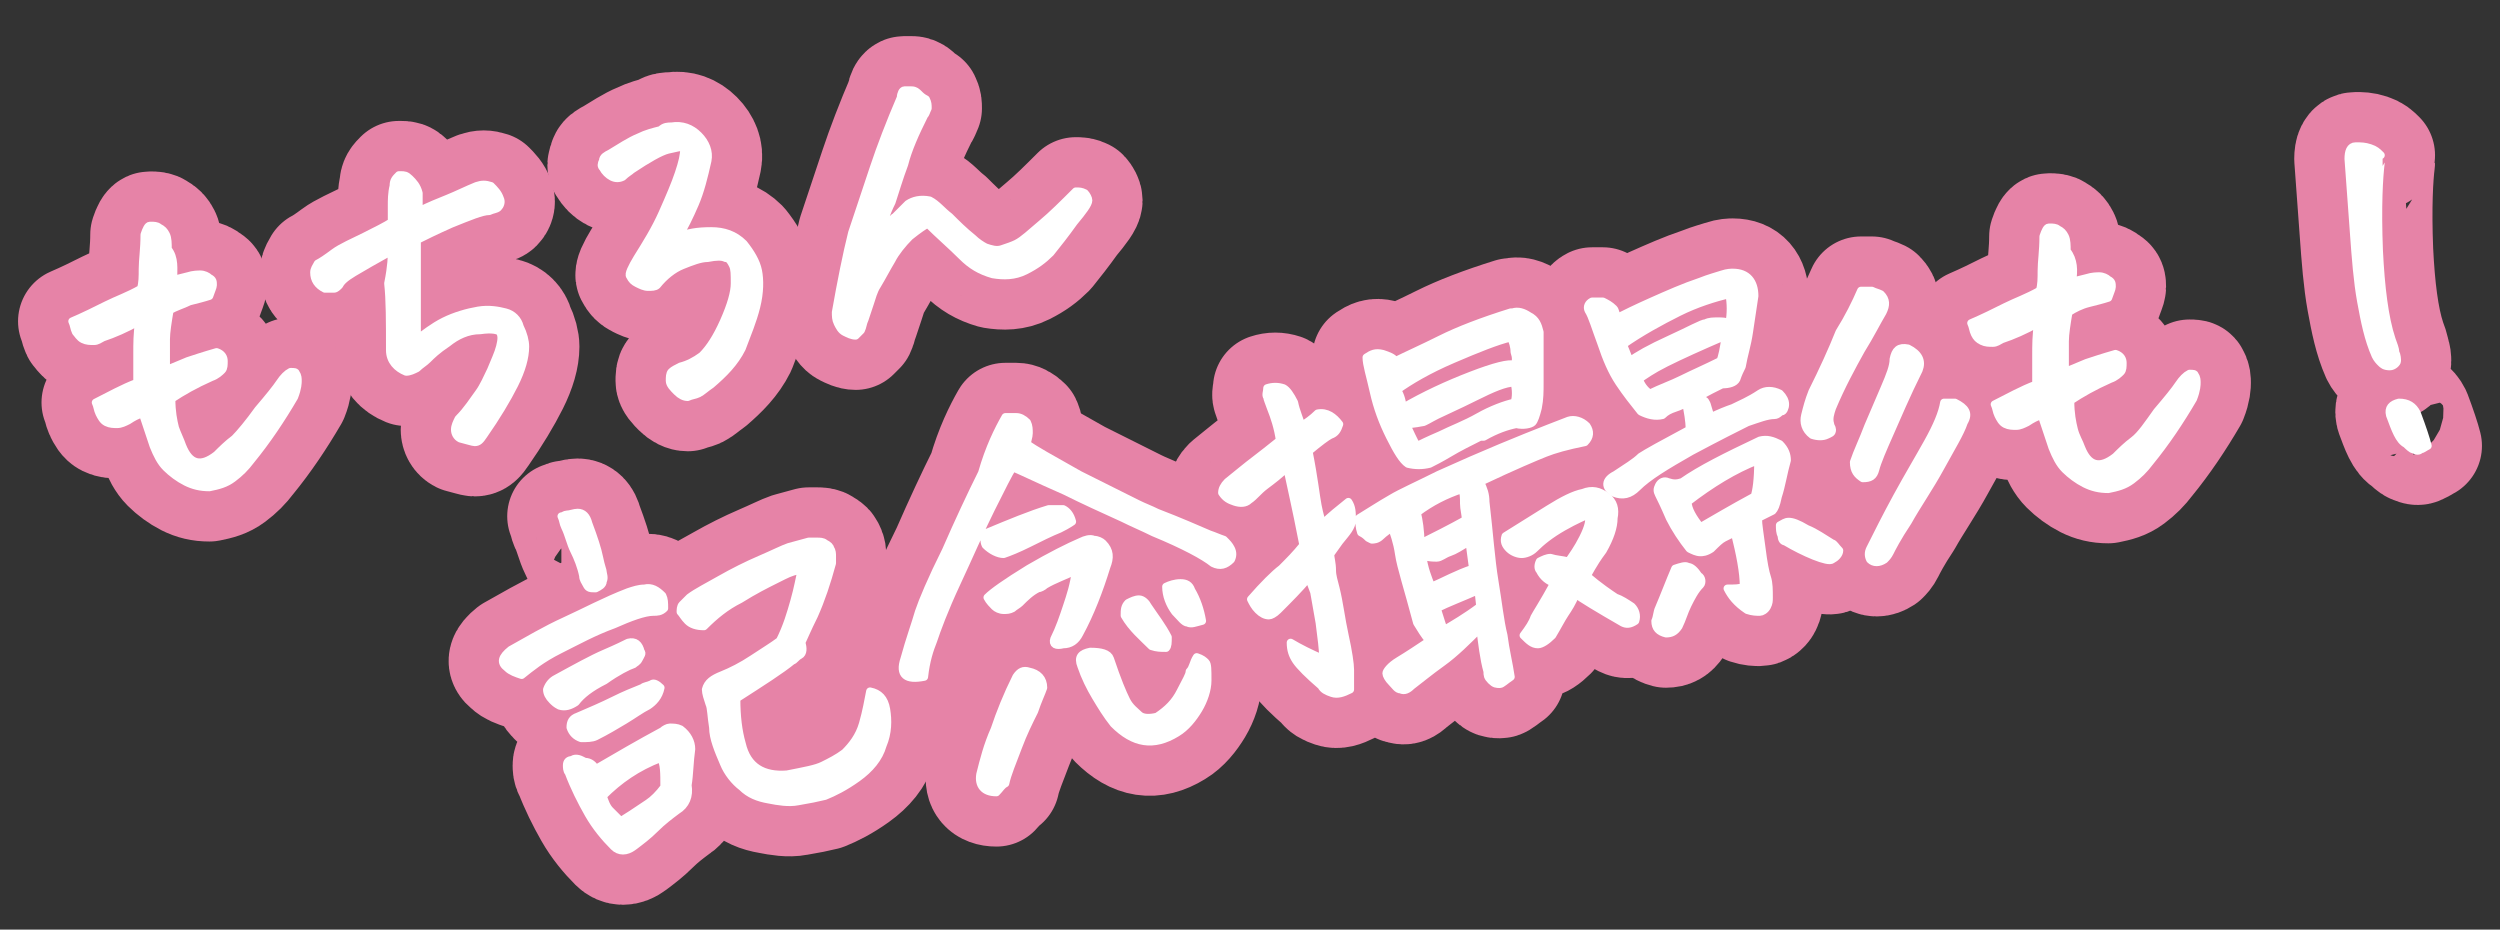 <?xml version="1.0" encoding="utf-8"?>
<!-- Generator: Adobe Illustrator 26.1.0, SVG Export Plug-In . SVG Version: 6.00 Build 0)  -->
<svg version="1.1" id="レイヤー_1" xmlns="http://www.w3.org/2000/svg" xmlns:xlink="http://www.w3.org/1999/xlink" x="0px"
	 y="0px" viewBox="0 0 138.5 51.5" style="enable-background:new 0 0 138.5 51.5;" xml:space="preserve">
<rect x="0" y="0" width="138.5" height="51.5" fill="#333333" stroke="none"/>
<style type="text/css">
	.st0{fill:none;stroke:#E683A7;stroke-width:6;stroke-linecap:round;stroke-linejoin:round;stroke-miterlimit:10;}
	.st1{fill:#FFFFFF;}
	.st2{fill:none;stroke:#FFFFFF;stroke-width:0.431;stroke-linecap:round;stroke-linejoin:round;stroke-miterlimit:10;}
</style>
<g>
	<g>
		<path class="st0" d="M9.6,15.5l0.8-0.2c0.3-0.1,0.6-0.1,0.7-0.1c0.2,0,0.4,0.1,0.5,0.2c0.2,0.1,0.2,0.2,0.2,0.4
			c0,0.1-0.1,0.3-0.2,0.6c-0.3,0.1-0.7,0.2-1.1,0.3c-0.4,0.2-0.8,0.3-1.1,0.5c-0.1,0.6-0.2,1.2-0.2,1.6c0,0.5,0,1,0,1.7l1.2-0.5
			c0.3-0.1,0.9-0.3,1.6-0.5c0.3,0.1,0.4,0.3,0.4,0.5c0,0.2,0,0.4-0.1,0.5s-0.3,0.3-0.6,0.4c-0.9,0.4-1.6,0.8-2.2,1.2
			c0,0.7,0.1,1.2,0.2,1.6c0.1,0.3,0.3,0.7,0.4,1c0.4,1,1,1.2,1.9,0.5c0.3-0.3,0.6-0.6,1-0.9c0.3-0.3,0.8-0.9,1.3-1.6
			c0.6-0.7,1-1.2,1.2-1.5s0.4-0.5,0.6-0.6c0.2,0,0.3,0,0.3,0.1c0.1,0.1,0.1,0.3,0.1,0.4c0,0.1,0,0.4-0.2,0.9
			c-0.7,1.2-1.5,2.4-2.4,3.5c-0.3,0.4-0.6,0.7-1,1c-0.4,0.3-0.8,0.4-1.3,0.5c-0.5,0-0.9-0.1-1.3-0.3c-0.4-0.2-0.8-0.5-1.1-0.8
			s-0.5-0.7-0.7-1.2c-0.2-0.6-0.4-1.2-0.6-1.8c-0.3,0.1-0.5,0.2-0.8,0.4c-0.2,0.1-0.4,0.2-0.6,0.2s-0.4,0-0.6-0.1
			c-0.2-0.1-0.3-0.3-0.4-0.5c-0.1-0.2-0.1-0.4-0.2-0.6c0.8-0.4,1.5-0.8,2.3-1.1c0-0.5,0-1,0-1.6c0-0.6,0-1.1,0.1-1.8
			c-0.7,0.4-1.4,0.7-2,0.9c-0.2,0.1-0.3,0.2-0.5,0.2s-0.4,0-0.6-0.1c-0.2-0.1-0.3-0.3-0.4-0.4c-0.1-0.2-0.1-0.4-0.2-0.6
			c0.7-0.3,1.3-0.6,1.9-0.9c0.6-0.3,1.2-0.5,1.9-0.9c0.1-0.3,0.1-0.7,0.1-1.1c0-0.5,0.1-1.1,0.1-1.9c0.1-0.3,0.2-0.5,0.3-0.5
			c0,0,0.1,0,0.1,0c0.1,0,0.3,0,0.4,0.1c0.2,0.1,0.3,0.2,0.4,0.4c0.1,0.2,0.1,0.5,0.1,0.8C9.7,14.3,9.6,14.9,9.6,15.5z"/>
		<path class="st0" d="M21.7,13.9c-0.9,0.5-1.6,0.9-2.1,1.2s-0.7,0.5-0.8,0.7c-0.1,0.1-0.2,0.2-0.3,0.2c-0.1,0-0.3,0-0.5,0
			c-0.4-0.2-0.6-0.5-0.6-0.9c0-0.2,0.1-0.3,0.2-0.5c0.2-0.1,0.5-0.3,0.9-0.6s1.1-0.6,1.7-0.9s1.2-0.6,1.5-0.8c0-0.3,0-0.6,0-0.9
			c0-0.3,0-0.7,0.1-1.1c0-0.3,0.1-0.4,0.3-0.6c0,0,0.1,0,0.1,0c0.2,0,0.3,0,0.5,0.2c0.2,0.2,0.4,0.4,0.5,0.8c0,0.3,0,0.6,0,1
			c0.6-0.3,1.1-0.5,1.6-0.7s1.1-0.5,1.6-0.7c0.3-0.1,0.5-0.1,0.8,0c0.2,0.2,0.4,0.4,0.5,0.7c0.1,0.2,0,0.4-0.1,0.5
			c-0.1,0.1-0.3,0.1-0.5,0.2C26.7,11.7,26,12,25,12.4c-0.9,0.4-1.5,0.7-1.9,0.9c0,0.3,0,0.9,0,1.5c0,0.7,0,1.4,0,2.3
			c0,0.8,0,1.4,0,1.7c0.4-0.3,0.9-0.7,1.5-1c0.6-0.3,1.3-0.5,1.9-0.6c0.6-0.1,1.1,0,1.5,0.1s0.7,0.4,0.8,0.8
			c0.2,0.4,0.3,0.8,0.3,1.1c0,0.6-0.2,1.3-0.6,2.1s-1,1.8-1.7,2.8c-0.2,0.3-0.3,0.4-0.5,0.4c-0.1,0-0.4-0.1-0.8-0.2
			c-0.2-0.1-0.3-0.3-0.3-0.5c0-0.2,0.1-0.4,0.2-0.6c0.5-0.5,0.8-1,1.1-1.4c0.3-0.4,0.5-0.9,0.7-1.3c0.2-0.5,0.4-0.9,0.5-1.3
			c0.1-0.4,0.1-0.6,0-0.8c-0.1-0.1-0.4-0.2-1.1-0.1c-0.7,0-1.3,0.3-1.8,0.7c-0.6,0.4-0.9,0.7-1.1,0.9c-0.2,0.2-0.4,0.3-0.6,0.5
			c-0.2,0.1-0.4,0.2-0.6,0.2c-0.5-0.2-0.9-0.6-0.9-1.2c0-1.6,0-2.8-0.1-3.7C21.7,14.7,21.7,14.2,21.7,13.9z"/>
		<path class="st0" d="M37.6,13.1c0.5-0.2,1-0.3,1.8-0.3c0.7,0,1.3,0.2,1.8,0.7c0.4,0.5,0.7,1,0.8,1.5c0.1,0.5,0.1,1.2-0.1,2
			s-0.5,1.5-0.8,2.3c-0.4,0.8-1,1.4-1.7,2c-0.3,0.2-0.5,0.4-0.7,0.5c-0.2,0.1-0.4,0.1-0.6,0.2c-0.2,0-0.4-0.1-0.6-0.3
			c-0.2-0.2-0.4-0.4-0.4-0.6c0-0.2,0-0.4,0.1-0.5c0.1-0.1,0.3-0.2,0.5-0.3c0.4-0.1,0.8-0.3,1.2-0.6c0.4-0.4,0.8-1,1.2-1.9
			c0.4-0.9,0.6-1.6,0.6-2.1c0-0.5,0-0.8-0.1-1c-0.1-0.2-0.2-0.4-0.4-0.4c-0.2-0.1-0.5-0.1-1,0c-0.4,0-0.9,0.2-1.4,0.4
			c-0.5,0.2-1,0.6-1.4,1.1c-0.1,0.1-0.3,0.1-0.5,0.1c-0.2,0-0.4-0.1-0.6-0.2c-0.2-0.1-0.3-0.2-0.4-0.4c-0.1-0.1,0.1-0.5,0.4-1
			c0.5-0.8,1-1.6,1.4-2.5c0.4-0.9,0.7-1.6,0.9-2.2c0.2-0.6,0.3-1,0.3-1.4c-0.2-0.1-0.4,0-0.9,0.1c-0.4,0.1-1.1,0.5-2,1.1
			c-0.1,0.1-0.3,0.2-0.5,0.4c-0.2,0.1-0.4,0.1-0.6,0c-0.2-0.1-0.4-0.3-0.5-0.5c-0.1-0.1-0.1-0.2,0-0.4c0-0.2,0.2-0.3,0.4-0.4
			c0.5-0.3,1.1-0.7,1.6-0.9c0.4-0.2,0.8-0.3,1.2-0.4C36.8,7,37,7,37.2,7c0.6-0.1,1.1,0.1,1.5,0.5c0.4,0.4,0.6,0.9,0.5,1.4
			c-0.2,0.9-0.4,1.7-0.7,2.4C38.2,12,37.9,12.6,37.6,13.1z"/>
		<path class="st0" d="M48.8,13c0.4-0.5,0.6-0.9,0.8-1c0.2-0.2,0.4-0.4,0.7-0.7c0.3-0.2,0.7-0.3,1.2-0.2c0.4,0.2,0.7,0.6,1.1,0.9
			c0.4,0.4,0.8,0.8,1.3,1.2c0.2,0.2,0.5,0.4,0.7,0.5c0.3,0.1,0.6,0.2,0.9,0.1c0.3-0.1,0.6-0.2,0.8-0.3c0.4-0.2,0.8-0.6,1.4-1.1
			c0.6-0.5,1.2-1.1,1.9-1.8c0.2,0,0.3,0,0.5,0.1c0.1,0.1,0.2,0.3,0.2,0.4c0,0.2-0.3,0.6-0.8,1.2C59,13,58.6,13.5,58.2,14
			c-0.4,0.4-0.8,0.7-1.4,1s-1.2,0.3-1.8,0.2c-0.7-0.2-1.2-0.5-1.7-1c-0.6-0.6-1.3-1.2-1.9-1.8c-0.2,0.1-0.5,0.3-1,0.7
			c-0.4,0.4-0.8,0.9-1,1.3c-0.3,0.5-0.5,0.9-0.8,1.4c-0.2,0.3-0.3,0.7-0.4,1s-0.2,0.6-0.3,0.9c-0.1,0.2-0.1,0.4-0.2,0.6
			c-0.1,0.1-0.2,0.2-0.3,0.3c-0.2,0-0.4-0.1-0.6-0.2c-0.2-0.1-0.3-0.3-0.4-0.5c-0.1-0.2-0.1-0.4-0.1-0.6c0.3-1.7,0.6-3.2,0.9-4.4
			c0.4-1.2,0.8-2.4,1.2-3.6c0.4-1.2,0.9-2.5,1.5-3.9C49.9,5.2,50,5,50.1,5c0,0,0.1,0,0.1,0c0.1,0,0.2,0,0.3,0c0.2,0,0.3,0.1,0.4,0.2
			c0.1,0.1,0.2,0.2,0.4,0.3c0.1,0.2,0.1,0.3,0.1,0.5c-0.1,0.2-0.1,0.3-0.2,0.4c-0.5,1-0.9,1.9-1.1,2.7c-0.3,0.8-0.5,1.5-0.7,2.1
			C49.1,11.8,48.9,12.4,48.8,13z"/>
		<path class="st0" d="M28.9,37.4c-0.3-0.1-0.6-0.2-0.8-0.4c-0.4-0.3-0.3-0.6,0.2-1c0.9-0.5,1.9-1.1,3-1.6c1.1-0.5,2.2-1.1,3.5-1.6
			c0.3-0.1,0.6-0.2,0.9-0.2c0.4-0.1,0.7,0.1,1,0.4c0.1,0.2,0.1,0.4,0.1,0.7c-0.2,0.2-0.4,0.2-0.6,0.2c-0.5,0-1.3,0.3-2.2,0.7
			C32.9,35,32,35.5,31,36S29.4,37,28.9,37.4z M30.3,38.2c0.1-0.3,0.3-0.5,0.5-0.6c1.1-0.6,2-1.1,2.7-1.4c0.7-0.3,1.1-0.5,1.3-0.6
			c0.4-0.1,0.6,0.1,0.7,0.5c0.1,0.1,0,0.2-0.1,0.4s-0.2,0.2-0.3,0.3c-0.3,0.1-0.9,0.4-1.6,0.9c-0.8,0.4-1.3,0.8-1.6,1.2
			c-0.3,0.2-0.6,0.3-0.9,0.2c-0.2-0.1-0.3-0.2-0.4-0.3C30.4,38.6,30.3,38.4,30.3,38.2z M31.1,28.6c0.1,0,0.2-0.1,0.3-0.1
			c0.2,0,0.4-0.1,0.6-0.1c0.3,0,0.5,0.2,0.6,0.6c0.3,0.8,0.5,1.4,0.6,1.9c0.1,0.5,0.2,0.7,0.2,0.8c0,0.1,0.1,0.3,0,0.5
			c0,0.2-0.2,0.3-0.4,0.4c-0.3,0-0.4,0-0.5-0.2c-0.1-0.2-0.2-0.3-0.2-0.5c-0.1-0.5-0.3-1-0.5-1.4c-0.2-0.4-0.3-0.9-0.5-1.3
			C31.2,29,31.2,28.8,31.1,28.6z M33,42.6c1.2-0.7,2.4-1.4,3.7-2.1c0.1-0.1,0.3-0.2,0.4-0.2c0.2,0,0.4,0,0.6,0.1
			c0.4,0.3,0.6,0.7,0.6,1.1c-0.1,0.7-0.1,1.4-0.2,2c0.1,0.6-0.1,1.1-0.6,1.4c-0.4,0.3-0.8,0.6-1.2,1s-0.8,0.7-1.2,1
			c-0.4,0.3-0.8,0.3-1.1,0c-0.5-0.5-1-1.1-1.4-1.8s-0.8-1.5-1.1-2.3c-0.1-0.1-0.1-0.3-0.1-0.4c0-0.2,0.1-0.3,0.3-0.3
			c0.1-0.1,0.3-0.1,0.5,0l0.2,0.1C32.7,42.2,32.9,42.4,33,42.6z M36.6,38.1c-0.1,0.5-0.4,0.8-0.7,1c-0.4,0.2-0.8,0.5-1.3,0.8
			c-0.5,0.3-1,0.6-1.6,0.9c-0.2,0.1-0.5,0.1-0.8,0.1c-0.3-0.1-0.5-0.3-0.6-0.6c0-0.3,0.1-0.5,0.4-0.6c0.7-0.3,1.4-0.6,2-0.9
			c0.6-0.3,1.1-0.5,1.6-0.7c0.1-0.1,0.3-0.1,0.5-0.2C36.2,37.8,36.4,37.9,36.6,38.1L36.6,38.1z M33.4,44.1c0.1,0.3,0.2,0.6,0.4,0.8
			c0.2,0.2,0.4,0.4,0.6,0.6c0.1-0.1,0.3-0.2,0.6-0.4c0.3-0.2,0.6-0.4,0.9-0.6c0.3-0.2,0.6-0.5,0.9-0.9c0-0.8,0-1.3-0.2-1.6
			C35.3,42.5,34.3,43.2,33.4,44.1z M40,37.4c0.5-0.2,1.1-0.5,1.7-0.9c0.6-0.4,1.1-0.7,1.5-1c0.4-0.8,0.6-1.5,0.8-2.2
			c0.2-0.7,0.3-1.3,0.4-1.7c-0.3,0-0.6,0.1-1,0.3l-0.4,0.2c-0.6,0.3-1.2,0.6-2,1.1c-0.8,0.4-1.4,0.9-2,1.5c-0.4,0-0.7-0.1-0.9-0.3
			c-0.2-0.2-0.3-0.4-0.4-0.5c0-0.1,0-0.3,0.1-0.4c0.1-0.1,0.2-0.2,0.4-0.4c0.4-0.3,1-0.6,1.7-1c0.7-0.4,1.5-0.8,2.2-1.1
			c0.7-0.3,1.3-0.6,1.6-0.7c0.4-0.1,0.7-0.2,1.1-0.3c0.2,0,0.3,0,0.5,0c0.1,0,0.3,0,0.4,0.1c0.2,0.1,0.3,0.2,0.3,0.3
			c0.1,0.1,0.1,0.3,0.1,0.4c0,0.1,0,0.3,0,0.4c-0.3,1.1-0.6,2-1,2.9c-0.4,0.8-0.6,1.3-0.7,1.5c0.1,0.3,0.1,0.6-0.1,0.7
			s-0.3,0.3-0.4,0.3c-0.6,0.5-1.7,1.2-3.1,2.1c0,1,0.1,1.8,0.3,2.5c0.3,1.3,1.2,1.8,2.5,1.7c1-0.2,1.6-0.3,2-0.5
			c0.4-0.2,0.8-0.4,1.2-0.7c0.4-0.4,0.8-0.9,1-1.6c0.2-0.7,0.3-1.3,0.4-1.8c0.5,0.1,0.8,0.4,0.9,1c0.1,0.6,0.1,1.3-0.2,2
			c-0.2,0.7-0.7,1.3-1.4,1.8s-1.3,0.8-1.8,1c-0.4,0.1-0.9,0.2-1.5,0.3c-0.5,0.1-1.1,0-1.6-0.1c-0.6-0.1-1.1-0.3-1.5-0.7
			c-0.4-0.3-0.8-0.8-1-1.3c-0.3-0.7-0.6-1.4-0.6-2c-0.1-0.6-0.1-1.1-0.2-1.3c-0.1-0.3-0.2-0.6-0.2-0.8C39.2,37.8,39.5,37.6,40,37.4z
			"/>
		<path class="st0" d="M55.7,23.1c0.2,0,0.4,0,0.6,0c0.2,0,0.4,0.1,0.6,0.3c0.1,0.2,0.1,0.4,0.1,0.6c0,0.2-0.1,0.4-0.1,0.6
			c0.4,0.3,1.3,0.8,2.9,1.7c1.2,0.6,2.2,1.1,3.2,1.6c0.4,0.2,0.7,0.3,1.1,0.5c1.3,0.5,2.2,0.9,2.9,1.2c0.3,0.1,0.5,0.2,0.8,0.3
			c0.2,0.2,0.3,0.3,0.4,0.5c0.1,0.2,0.1,0.4,0,0.6c-0.3,0.3-0.6,0.4-1,0.2c-0.5-0.4-1.6-1-3.3-1.7c-0.6-0.3-1.1-0.5-1.7-0.8
			c-1.1-0.5-2.2-1-3.2-1.5c-1.6-0.7-2.6-1.2-2.9-1.3c-0.2,0.3-0.6,1.1-1.2,2.3s-1.2,2.6-1.9,4.1c-0.7,1.5-1.1,2.6-1.3,3.2
			c-0.2,0.5-0.4,1.1-0.5,2c-1,0.2-1.4-0.1-1.1-1c0.3-1.1,0.6-1.9,0.8-2.6c0.2-0.6,0.7-1.8,1.5-3.4c0.7-1.6,1.4-3.1,2-4.3
			C54.8,24.8,55.3,23.8,55.7,23.1z M55.2,43.9c-0.7,0-1-0.4-0.9-1c0.2-0.8,0.4-1.6,0.8-2.5c0.3-0.9,0.7-1.9,1.2-2.9
			c0.2-0.3,0.4-0.4,0.7-0.3c0.5,0.1,0.8,0.4,0.8,0.9c-0.1,0.3-0.3,0.7-0.5,1.3c-0.3,0.6-0.6,1.2-0.9,2c-0.3,0.8-0.6,1.5-0.7,2
			C55.5,43.5,55.4,43.7,55.2,43.9z M59.4,28.9c-0.3,0.2-0.5,0.3-0.7,0.4c-0.5,0.2-1.1,0.5-1.7,0.8c-0.6,0.3-1.1,0.5-1.4,0.6
			c-0.3,0-0.7-0.2-1-0.5c-0.1-0.2-0.1-0.5,0.1-0.7c1.2-0.5,2.4-1,3.4-1.3c0.3,0,0.6,0,0.8,0C59.1,28.3,59.3,28.5,59.4,28.9z
			 M58.4,35.4c0.3-0.6,0.5-1.2,0.7-1.8c0.2-0.6,0.4-1.2,0.5-2c-0.6,0.3-1.2,0.5-1.7,0.8c-0.1,0.1-0.3,0.2-0.4,0.2
			c-0.4,0.2-0.7,0.5-1,0.8c-0.1,0.1-0.3,0.2-0.4,0.3c-0.2,0.1-0.3,0.1-0.5,0.1c-0.2,0-0.4-0.1-0.5-0.2c-0.1-0.1-0.3-0.3-0.4-0.5
			c0.3-0.3,1-0.8,2.3-1.6c1.2-0.7,2.2-1.2,2.9-1.5c0.2-0.1,0.5-0.2,0.7-0.1c0.2,0,0.4,0.1,0.5,0.2c0.4,0.4,0.4,0.8,0.2,1.3
			c-0.4,1.3-0.9,2.6-1.5,3.7c-0.2,0.4-0.5,0.6-0.9,0.6C58.5,35.8,58.3,35.7,58.4,35.4z M66.3,36.4c0.3,0.1,0.4,0.2,0.5,0.3
			c0.1,0.1,0.1,0.4,0.1,1c0,0.5-0.2,1.1-0.5,1.6c-0.3,0.5-0.7,1-1.2,1.3c-1.3,0.8-2.4,0.6-3.5-0.5c-0.4-0.5-0.7-1-1-1.5
			c-0.3-0.5-0.6-1.1-0.8-1.7c-0.2-0.5,0-0.7,0.5-0.8c0.6,0,1,0.1,1.1,0.4c0.4,1.2,0.7,1.9,0.9,2.3c0.2,0.4,0.5,0.6,0.7,0.8
			c0.2,0.2,0.6,0.2,1,0.1c0.6-0.4,1-0.8,1.3-1.4c0.3-0.6,0.5-0.9,0.5-1.1C66.1,37,66.1,36.7,66.3,36.4z M64.6,35.9
			c-0.3,0-0.5,0-0.8-0.1c-0.5-0.5-1.1-1-1.5-1.7c0-0.3,0-0.5,0.2-0.7c0.2-0.1,0.4-0.2,0.6-0.2c0.2,0,0.4,0.2,0.5,0.4
			c0.4,0.6,0.8,1.1,1.1,1.7C64.7,35.6,64.7,35.8,64.6,35.9z M64.6,32.5c0.2-0.1,0.5-0.2,0.8-0.2c0.3,0,0.5,0.1,0.6,0.4
			c0.3,0.5,0.5,1.1,0.6,1.7c-0.4,0.1-0.6,0.2-0.8,0.1c-0.2,0-0.4-0.3-0.7-0.6C64.8,33.5,64.6,33,64.6,32.5z"/>
		<path class="st0" d="M74.8,38.2c-0.4,0.2-0.7,0.3-1,0.2c-0.3-0.1-0.5-0.2-0.6-0.4c-0.7-0.6-1.2-1.1-1.4-1.4s-0.3-0.6-0.3-1
			c0.5,0.3,1.1,0.6,1.8,0.9c0-0.5-0.1-1.2-0.2-2c-0.1-0.6-0.2-1.1-0.3-1.7L72.5,32c-0.5,0.6-1.1,1.2-1.7,1.8
			c-0.2,0.2-0.4,0.3-0.5,0.3c-0.2,0-0.4-0.1-0.6-0.3c-0.2-0.2-0.3-0.4-0.4-0.6c0.7-0.8,1.3-1.4,1.7-1.7c0.4-0.4,0.8-0.8,1.2-1.3
			c-0.1-0.5-0.2-1-0.3-1.5c-0.1-0.5-0.3-1.4-0.6-2.8c-0.4,0.4-0.8,0.7-1.2,1s-0.6,0.6-0.9,0.8c-0.2,0.2-0.5,0.2-0.8,0.1
			c-0.3-0.1-0.5-0.2-0.7-0.5c0-0.2,0.1-0.4,0.3-0.6c0.5-0.4,1.1-0.9,1.5-1.2s0.9-0.7,1.4-1.1c-0.1-0.7-0.3-1.3-0.5-1.8
			c-0.1-0.3-0.2-0.5-0.2-0.6c-0.1-0.1,0-0.3,0-0.5c0.3-0.1,0.6-0.1,0.9,0c0.2,0.1,0.4,0.4,0.6,0.8c0.1,0.5,0.3,0.9,0.4,1.3
			c0.3-0.2,0.6-0.4,0.9-0.7c0.5-0.1,0.9,0.2,1.2,0.6c-0.1,0.3-0.2,0.5-0.5,0.6c-0.2,0.1-0.6,0.4-1.2,0.9c0.3,1.5,0.4,2.5,0.5,3
			s0.2,0.9,0.3,1c0.4-0.4,0.9-0.8,1.4-1.2c0.2,0.3,0.2,0.6,0.2,1s-0.3,0.7-0.7,1.2l-0.5,0.7c0,0.2,0.1,0.5,0.1,0.9
			c0,0.3,0.1,0.6,0.2,1c0.2,0.8,0.3,1.7,0.5,2.6c0.2,0.9,0.3,1.6,0.3,1.9C74.8,37.6,74.8,37.9,74.8,38.2z M75.3,28.7
			c0.5-0.3,1.1-0.7,1.8-1.1c0.5-0.3,1.4-0.7,2.6-1.3l1.8-0.8c2.3-1,4.1-1.7,5.4-2.2c0.3-0.1,0.7,0,1,0.3c0.2,0.3,0.2,0.6-0.1,0.9
			c-1,0.2-1.7,0.4-2.2,0.6c-0.5,0.2-1.7,0.7-3.6,1.6c0.2,0.4,0.3,0.7,0.3,1.1c0.2,1.7,0.3,3.2,0.5,4.4c0.2,1.2,0.3,2.2,0.5,3
			c0.1,0.8,0.3,1.6,0.4,2.3c-0.3,0.2-0.5,0.4-0.6,0.4c-0.2,0-0.3,0-0.5-0.2c-0.2-0.2-0.2-0.3-0.2-0.5c-0.2-0.7-0.3-1.6-0.4-2.4
			c-0.7,0.7-1.4,1.4-2.1,1.9c-0.7,0.5-1.3,1-1.7,1.3c-0.2,0.2-0.4,0.3-0.6,0.2c-0.2,0-0.3-0.2-0.5-0.4c-0.2-0.2-0.3-0.4-0.3-0.5
			c0-0.1,0.2-0.4,0.7-0.7c0.5-0.3,1.1-0.7,1.7-1.1c-0.3-0.3-0.5-0.7-0.7-1c-0.5-1.9-0.9-3.1-1-3.8c-0.1-0.7-0.3-1.2-0.4-1.5
			c-0.2,0.2-0.4,0.3-0.6,0.5c-0.2,0.2-0.4,0.2-0.5,0.2l-0.2-0.1c-0.1-0.1-0.2-0.2-0.4-0.3C75.3,29.2,75.3,29,75.3,28.7z M84,23.5
			c-0.5,0.1-1.1,0.3-1.8,0.7L82,24.2c-0.6,0.3-1.2,0.6-1.7,0.9c-0.5,0.3-0.9,0.5-1.1,0.6c-0.4,0.1-0.8,0.1-1.2,0
			c-0.3-0.2-0.6-0.7-1-1.5c-0.4-0.8-0.7-1.6-0.9-2.5c-0.2-0.9-0.4-1.5-0.4-1.9c0.3-0.2,0.5-0.3,0.9-0.2c0.3,0.1,0.6,0.2,0.7,0.4
			c0.6-0.3,1.5-0.7,2.5-1.2c1-0.5,2.3-1,3.9-1.5l0.1,0c0.3-0.1,0.6,0,0.9,0.2c0.4,0.2,0.5,0.5,0.6,0.9c0,1,0,1.9,0,2.8
			c0,0.5,0,0.9-0.1,1.4c-0.1,0.4-0.2,0.7-0.3,0.8S84.4,23.6,84,23.5z M77.7,22.6c1.2-0.7,2.5-1.3,3.8-1.8c1.3-0.5,2.1-0.7,2.4-0.6
			c0.1-0.2,0.1-0.4,0-0.7c0-0.3-0.1-0.6-0.2-0.8c-0.8,0.2-1.8,0.6-3.2,1.2s-2.4,1.2-3.1,1.7C77.6,21.9,77.7,22.3,77.7,22.6z
			 M78.5,24.7c0.2-0.1,0.6-0.3,1.3-0.6c0.6-0.3,1.4-0.6,2.1-1s1.5-0.7,2-0.8c0.1-0.3,0.1-0.7,0-1.1c-0.5,0-1.2,0.3-2.2,0.8
			c-1,0.5-1.7,0.8-2.1,1c-0.4,0.2-0.7,0.4-0.8,0.4s-0.4,0.1-0.9,0.1C78.1,23.9,78.3,24.4,78.5,24.7z M81,27.1
			c-0.9,0.3-1.7,0.7-2.5,1.3c0.1,0.4,0.2,1,0.2,1.7c0.8-0.4,1.6-0.8,2.5-1.3c0-0.3-0.1-0.6-0.1-0.9S81.1,27.3,81,27.1z M81.4,30
			c-0.5,0.3-0.8,0.5-1.1,0.6c-0.3,0.1-0.5,0.3-0.7,0.3s-0.4,0-0.8-0.1c0.1,0.7,0.3,1.2,0.5,1.7c0.7-0.3,1.4-0.7,2.3-1L81.4,30z
			 M79.6,33.7c0.2,0.6,0.3,1,0.4,1.2c0.5-0.3,1.2-0.7,2-1.3l-0.1-0.9C81,33.1,80.2,33.4,79.6,33.7z M87.9,31.9
			c0.7,0.6,1.3,1,1.6,1.2c0.3,0.1,0.6,0.3,0.9,0.5c0.2,0.2,0.3,0.5,0.2,0.8c-0.3,0.2-0.5,0.2-0.7,0.1c-0.7-0.4-1.2-0.7-1.7-1
			c-0.5-0.3-0.8-0.5-0.9-0.6c-0.2,0.5-0.4,0.8-0.6,1.1c-0.2,0.3-0.4,0.7-0.7,1.2c-0.3,0.3-0.6,0.5-0.8,0.5c-0.3,0-0.5-0.2-0.8-0.5
			c0.3-0.4,0.5-0.7,0.6-1c0.1-0.2,0.5-0.8,1.1-1.9c-0.3-0.1-0.6-0.3-0.8-0.7c-0.1-0.1-0.1-0.3,0-0.5c0.2-0.1,0.4-0.2,0.6-0.2
			c0.3,0.1,0.6,0.1,1,0.2c0.2-0.3,0.5-0.7,0.8-1.3c0.3-0.6,0.4-1,0.3-1.3c-0.2,0.1-0.7,0.3-1.4,0.7s-1.2,0.8-1.6,1.2
			c-0.2,0.2-0.5,0.3-0.7,0.3c-0.2,0-0.5-0.1-0.7-0.3s-0.3-0.4-0.2-0.7c0.8-0.5,1.6-1,2.4-1.5c0.8-0.5,1.4-0.8,1.9-0.9
			c0.5-0.2,0.9-0.1,1.3,0.2c0.4,0.3,0.5,0.7,0.4,1.2c0,0.5-0.2,1.1-0.6,1.8C88.2,31.3,88,31.8,87.9,31.9z"/>
		<path class="st0" d="M93.9,22c0.4,0.1,0.6,0.2,0.6,0.3c0.1,0.1,0.1,0.4,0.3,0.8c0.4-0.2,0.9-0.4,1.2-0.5c0.4-0.2,0.9-0.4,1.5-0.8
			c0.3-0.2,0.7-0.2,1.1,0c0.2,0.2,0.3,0.4,0.3,0.6c0,0.2-0.1,0.4-0.2,0.4S98.5,23,98.3,23c-0.4,0-0.9,0.2-1.5,0.4
			c-0.6,0.3-1.6,0.8-3.1,1.6c-1.4,0.8-2.4,1.4-3,2c-0.4,0.4-0.8,0.5-1.3,0.3c-0.5-0.3-0.5-0.7,0.1-1c0.6-0.4,1.1-0.7,1.4-1
			c0.3-0.2,1.2-0.7,2.7-1.5c0-0.5-0.1-1-0.2-1.5c-0.1,0.1-0.3,0.2-0.6,0.3c-0.3,0.1-0.5,0.2-0.7,0.4c-0.4,0.1-0.8,0-1.2-0.2
			c-0.4-0.5-0.8-1-1.2-1.6s-0.7-1.3-1-2.2c-0.3-0.8-0.5-1.5-0.7-1.8c-0.1-0.2,0-0.4,0.2-0.5c0.1,0,0.1,0,0.1,0c0.2,0,0.3,0,0.5,0
			c0.2,0.1,0.4,0.2,0.6,0.4c0.1,0.1,0.1,0.3,0.2,0.5c0.4-0.2,1-0.5,1.9-0.9c0.9-0.4,1.8-0.8,2.7-1.1c0.5-0.2,0.9-0.3,1.2-0.4
			c0.3-0.1,0.5-0.1,0.6-0.1c0.8,0,1.2,0.5,1.2,1.3c-0.1,0.7-0.2,1.3-0.3,2c-0.1,0.7-0.3,1.3-0.4,1.9c-0.1,0.2-0.2,0.4-0.3,0.7
			c-0.1,0.2-0.4,0.3-0.8,0.3c-0.2,0.1-0.4,0.2-0.6,0.3C94.6,21.7,94.3,21.9,93.9,22z M90.3,20c0.4-0.3,1.1-0.7,2.2-1.2
			c1.1-0.5,1.8-0.9,2-0.9c0.2-0.1,0.4-0.1,0.7-0.1c0.2,0,0.4,0,0.6,0.1c0.1-0.5,0.1-1.1,0-1.6c-0.8,0.2-1.8,0.5-2.8,1
			c-1,0.5-2.1,1.1-3.1,1.8C90,19.2,90.1,19.6,90.3,20z M90.8,21c0.1,0.3,0.3,0.6,0.6,0.8c0.6-0.3,1.2-0.5,1.8-0.8
			c0.6-0.3,1.3-0.6,2.1-1c0.1-0.2,0.2-0.7,0.3-1.4c-1.4,0.6-2.5,1.1-3.3,1.5S91.1,20.8,90.8,21z M94.2,32.4
			c-0.3,0.3-0.5,0.7-0.7,1.1c-0.2,0.4-0.3,0.8-0.5,1.2c-0.2,0.3-0.4,0.4-0.7,0.4c-0.4-0.1-0.6-0.3-0.6-0.7c0.1-0.2,0.1-0.5,0.2-0.7
			c0.3-0.7,0.6-1.5,0.9-2.2c0.3-0.1,0.6-0.2,0.7-0.1c0.2,0,0.4,0.2,0.6,0.5C94.3,32,94.3,32.3,94.2,32.4z M96.6,32.5
			c0-0.8-0.2-1.8-0.5-3c-0.2,0.1-0.4,0.2-0.6,0.3s-0.4,0.3-0.7,0.6c-0.3,0.2-0.5,0.2-0.6,0.2c-0.2,0-0.4-0.1-0.6-0.2
			c-0.4-0.5-0.8-1.1-1.1-1.7c-0.3-0.7-0.5-1.1-0.6-1.3c-0.1-0.2-0.1-0.3,0-0.5c0.1-0.2,0.3-0.3,0.5-0.2c0.3,0.1,0.5,0.1,0.8,0
			c1-0.7,2.4-1.4,4.3-2.3c0.4-0.1,0.7,0,1.1,0.2c0.3,0.3,0.4,0.6,0.4,0.9c-0.2,0.7-0.3,1.4-0.5,2c-0.1,0.5-0.2,0.7-0.3,0.8
			c-0.2,0.1-0.4,0.2-0.8,0.4c0,0.4,0.1,0.9,0.2,1.7s0.2,1.3,0.3,1.6c0.1,0.3,0.1,0.7,0.1,1.1c0,0.2,0,0.3-0.1,0.5
			c-0.1,0.2-0.3,0.3-0.4,0.3c-0.2,0-0.4,0-0.7-0.1c-0.6-0.4-0.9-0.8-1.1-1.2C96.1,32.6,96.4,32.6,96.6,32.5z M97.4,25.5
			c-1.3,0.5-2.6,1.3-3.9,2.3c0,0.4,0.3,0.9,0.7,1.4c0.7-0.4,1.7-1,3-1.7C97.3,27.2,97.4,26.6,97.4,25.5z M101.9,30.5
			c0,0.2-0.2,0.4-0.4,0.5c-0.1,0.1-0.5,0-1-0.2c-0.5-0.2-1.1-0.5-1.6-0.8c-0.1,0-0.2-0.1-0.2-0.3c-0.1-0.2-0.1-0.4-0.1-0.6
			c0.2-0.1,0.3-0.2,0.5-0.2c0.2,0,0.5,0.1,1,0.4c0.5,0.2,0.9,0.5,1.4,0.8C101.6,30.1,101.7,30.3,101.9,30.5z M103.1,16.1
			c0.2,0,0.4,0,0.6,0c0.2,0.1,0.3,0.1,0.5,0.2c0.3,0.3,0.3,0.6,0.1,1c-0.3,0.5-0.7,1.3-1.2,2.1c-0.5,0.9-1.1,2-1.6,3.2
			c-0.1,0.3-0.2,0.6-0.1,0.9c0,0.1,0.1,0.2,0.1,0.3c0,0.2-0.1,0.2-0.3,0.3c-0.2,0.1-0.5,0.1-0.8,0c-0.4-0.3-0.5-0.7-0.4-1.1
			c0.1-0.4,0.2-0.8,0.4-1.3c0.6-1.2,1.1-2.3,1.5-3.3C102.4,17.6,102.8,16.8,103.1,16.1z M102.7,25.6c0.2-0.6,0.5-1.2,0.8-2
			c0.3-0.7,0.6-1.4,0.9-2.1s0.5-1.2,0.5-1.6c0.1-0.5,0.3-0.7,0.8-0.6c0.6,0.3,0.8,0.7,0.6,1.2c-0.7,1.4-1.2,2.6-1.6,3.5
			c-0.4,0.9-0.7,1.6-0.8,2c-0.1,0.4-0.3,0.5-0.7,0.5C102.9,26.3,102.7,26.1,102.7,25.6z M107.7,22.3c0.2,0,0.5,0,0.6,0
			c0.6,0.3,0.8,0.6,0.5,1.1c-0.2,0.6-0.7,1.4-1.3,2.5c-0.6,1.1-1.3,2.1-1.8,3c-0.6,0.9-0.9,1.5-1,1.7c-0.1,0.2-0.2,0.3-0.3,0.4
			c-0.3,0.2-0.6,0.2-0.8,0c-0.1-0.2-0.1-0.4,0-0.6c0.4-0.8,0.9-1.8,1.5-2.9c0.6-1.1,1.2-2.1,1.7-3S107.6,22.9,107.7,22.3z"/>
		<path class="st0" d="M114.8,15.6l0.8-0.2c0.3-0.1,0.6-0.1,0.7-0.1c0.2,0,0.4,0.1,0.5,0.2c0.2,0.1,0.2,0.2,0.2,0.4
			c0,0.1-0.1,0.3-0.2,0.6c-0.3,0.1-0.7,0.2-1.1,0.3s-0.8,0.3-1.1,0.5c-0.1,0.6-0.2,1.2-0.2,1.6c0,0.5,0,1,0,1.7l1.2-0.5
			c0.3-0.1,0.9-0.3,1.6-0.5c0.3,0.1,0.4,0.3,0.4,0.5c0,0.2,0,0.4-0.1,0.5c-0.1,0.1-0.3,0.3-0.6,0.4c-0.9,0.4-1.6,0.8-2.2,1.2
			c0,0.7,0.1,1.2,0.2,1.6s0.3,0.7,0.4,1c0.4,1,1,1.2,1.9,0.5c0.3-0.3,0.6-0.6,1-0.9s0.8-0.9,1.3-1.6c0.6-0.7,1-1.2,1.2-1.5
			c0.2-0.3,0.4-0.5,0.6-0.6c0.2,0,0.3,0,0.3,0.1c0.1,0.1,0.1,0.3,0.1,0.4c0,0.1,0,0.4-0.2,0.9c-0.7,1.2-1.5,2.4-2.4,3.5
			c-0.3,0.4-0.6,0.7-1,1c-0.4,0.3-0.8,0.4-1.3,0.5c-0.5,0-0.9-0.1-1.3-0.3s-0.8-0.5-1.1-0.8c-0.3-0.3-0.5-0.7-0.7-1.2
			c-0.2-0.6-0.4-1.2-0.6-1.8c-0.3,0.1-0.5,0.2-0.8,0.4c-0.2,0.1-0.4,0.2-0.6,0.2s-0.4,0-0.6-0.1s-0.3-0.3-0.4-0.5
			c-0.1-0.2-0.1-0.4-0.2-0.6c0.8-0.4,1.5-0.8,2.3-1.1c0-0.5,0-1,0-1.6c0-0.6,0-1.1,0.1-1.8c-0.7,0.4-1.4,0.7-2,0.9
			c-0.2,0.1-0.3,0.2-0.5,0.2c-0.2,0-0.4,0-0.6-0.1c-0.2-0.1-0.3-0.2-0.4-0.4c-0.1-0.2-0.1-0.4-0.2-0.6c0.7-0.3,1.3-0.6,1.9-0.9
			c0.6-0.3,1.2-0.5,1.9-0.9c0.1-0.3,0.1-0.7,0.1-1.1c0-0.5,0.1-1.1,0.1-1.9c0.1-0.3,0.2-0.5,0.3-0.5c0,0,0.1,0,0.1,0
			c0.1,0,0.3,0,0.4,0.1c0.2,0.1,0.3,0.2,0.4,0.4c0.1,0.2,0.1,0.5,0.1,0.8C114.9,14.4,114.9,15,114.8,15.6z"/>
		<path class="st0" d="M131.9,9c-0.1,0.8-0.2,2.4-0.1,4.9c0.1,2,0.3,3.7,0.7,4.9c0.1,0.3,0.2,0.5,0.2,0.7c0.1,0.2,0.1,0.4,0.1,0.5
			c0,0.1-0.2,0.3-0.4,0.3c-0.3,0-0.4-0.1-0.5-0.2c-0.1-0.1-0.2-0.2-0.3-0.4c-0.4-0.9-0.6-1.9-0.8-3c-0.2-1.1-0.3-2.4-0.4-3.8
			c-0.1-1.4-0.2-2.8-0.3-4.1c0-0.4,0.1-0.7,0.4-0.7s0.5,0,0.8,0.1s0.4,0.2,0.6,0.4C131.9,8.6,131.9,8.8,131.9,9z M134.5,24.7
			c-0.2,0.1-0.3,0.2-0.4,0.2c-0.1,0.1-0.2,0.1-0.4,0c-0.1,0-0.3-0.2-0.4-0.3c-0.4-0.2-0.6-0.8-0.9-1.6c-0.1-0.4,0.1-0.6,0.5-0.7
			c0.5,0,0.8,0.2,1,0.6C134.2,23.7,134.4,24.3,134.5,24.7z"/>
	</g>
	<g>
		<path class="st1" d="M9.6,15.5l0.8-0.2c0.3-0.1,0.6-0.1,0.7-0.1c0.2,0,0.4,0.1,0.5,0.2c0.2,0.1,0.2,0.2,0.2,0.4
			c0,0.1-0.1,0.3-0.2,0.6c-0.3,0.1-0.7,0.2-1.1,0.3c-0.4,0.2-0.8,0.3-1.1,0.5c-0.1,0.6-0.2,1.2-0.2,1.6c0,0.5,0,1,0,1.7l1.2-0.5
			c0.3-0.1,0.9-0.3,1.6-0.5c0.3,0.1,0.4,0.3,0.4,0.5c0,0.2,0,0.4-0.1,0.5s-0.3,0.3-0.6,0.4c-0.9,0.4-1.6,0.8-2.2,1.2
			c0,0.7,0.1,1.2,0.2,1.6c0.1,0.3,0.3,0.7,0.4,1c0.4,1,1,1.2,1.9,0.5c0.3-0.3,0.6-0.6,1-0.9c0.3-0.3,0.8-0.9,1.3-1.6
			c0.6-0.7,1-1.2,1.2-1.5s0.4-0.5,0.6-0.6c0.2,0,0.3,0,0.3,0.1c0.1,0.1,0.1,0.3,0.1,0.4c0,0.1,0,0.4-0.2,0.9
			c-0.7,1.2-1.5,2.4-2.4,3.5c-0.3,0.4-0.6,0.7-1,1c-0.4,0.3-0.8,0.4-1.3,0.5c-0.5,0-0.9-0.1-1.3-0.3c-0.4-0.2-0.8-0.5-1.1-0.8
			s-0.5-0.7-0.7-1.2c-0.2-0.6-0.4-1.2-0.6-1.8c-0.3,0.1-0.5,0.2-0.8,0.4c-0.2,0.1-0.4,0.2-0.6,0.2s-0.4,0-0.6-0.1
			c-0.2-0.1-0.3-0.3-0.4-0.5c-0.1-0.2-0.1-0.4-0.2-0.6c0.8-0.4,1.5-0.8,2.3-1.1c0-0.5,0-1,0-1.6c0-0.6,0-1.1,0.1-1.8
			c-0.7,0.4-1.4,0.7-2,0.9c-0.2,0.1-0.3,0.2-0.5,0.2s-0.4,0-0.6-0.1c-0.2-0.1-0.3-0.3-0.4-0.4c-0.1-0.2-0.1-0.4-0.2-0.6
			c0.7-0.3,1.3-0.6,1.9-0.9c0.6-0.3,1.2-0.5,1.9-0.9c0.1-0.3,0.1-0.7,0.1-1.1c0-0.5,0.1-1.1,0.1-1.9c0.1-0.3,0.2-0.5,0.3-0.5
			c0,0,0.1,0,0.1,0c0.1,0,0.3,0,0.4,0.1c0.2,0.1,0.3,0.2,0.4,0.4c0.1,0.2,0.1,0.5,0.1,0.8C9.7,14.3,9.6,14.9,9.6,15.5z"/>
		<path class="st1" d="M21.7,13.9c-0.9,0.5-1.6,0.9-2.1,1.2s-0.7,0.5-0.8,0.7c-0.1,0.1-0.2,0.2-0.3,0.2c-0.1,0-0.3,0-0.5,0
			c-0.4-0.2-0.6-0.5-0.6-0.9c0-0.2,0.1-0.3,0.2-0.5c0.2-0.1,0.5-0.3,0.9-0.6s1.1-0.6,1.7-0.9s1.2-0.6,1.5-0.8c0-0.3,0-0.6,0-0.9
			c0-0.3,0-0.7,0.1-1.1c0-0.3,0.1-0.4,0.3-0.6c0,0,0.1,0,0.1,0c0.2,0,0.3,0,0.5,0.2c0.2,0.2,0.4,0.4,0.5,0.8c0,0.3,0,0.6,0,1
			c0.6-0.3,1.1-0.5,1.6-0.7s1.1-0.5,1.6-0.7c0.3-0.1,0.5-0.1,0.8,0c0.2,0.2,0.4,0.4,0.5,0.7c0.1,0.2,0,0.4-0.1,0.5
			c-0.1,0.1-0.3,0.1-0.5,0.2C26.7,11.7,26,12,25,12.4c-0.9,0.4-1.5,0.7-1.9,0.9c0,0.3,0,0.9,0,1.5c0,0.7,0,1.4,0,2.3
			c0,0.8,0,1.4,0,1.7c0.4-0.3,0.9-0.7,1.5-1c0.6-0.3,1.3-0.5,1.9-0.6c0.6-0.1,1.1,0,1.5,0.1s0.7,0.4,0.8,0.8
			c0.2,0.4,0.3,0.8,0.3,1.1c0,0.6-0.2,1.3-0.6,2.1s-1,1.8-1.7,2.8c-0.2,0.3-0.3,0.4-0.5,0.4c-0.1,0-0.4-0.1-0.8-0.2
			c-0.2-0.1-0.3-0.3-0.3-0.5c0-0.2,0.1-0.4,0.2-0.6c0.5-0.5,0.8-1,1.1-1.4c0.3-0.4,0.5-0.9,0.7-1.3c0.2-0.5,0.4-0.9,0.5-1.3
			c0.1-0.4,0.1-0.6,0-0.8c-0.1-0.1-0.4-0.2-1.1-0.1c-0.7,0-1.3,0.3-1.8,0.7c-0.6,0.4-0.9,0.7-1.1,0.9c-0.2,0.2-0.4,0.3-0.6,0.5
			c-0.2,0.1-0.4,0.2-0.6,0.2c-0.5-0.2-0.9-0.6-0.9-1.2c0-1.6,0-2.8-0.1-3.7C21.7,14.7,21.7,14.2,21.7,13.9z"/>
		<path class="st1" d="M37.6,13.1c0.5-0.2,1-0.3,1.8-0.3c0.7,0,1.3,0.2,1.8,0.7c0.4,0.5,0.7,1,0.8,1.5c0.1,0.5,0.1,1.2-0.1,2
			s-0.5,1.5-0.8,2.3c-0.4,0.8-1,1.4-1.7,2c-0.3,0.2-0.5,0.4-0.7,0.5c-0.2,0.1-0.4,0.1-0.6,0.2c-0.2,0-0.4-0.1-0.6-0.3
			c-0.2-0.2-0.4-0.4-0.4-0.6c0-0.2,0-0.4,0.1-0.5c0.1-0.1,0.3-0.2,0.5-0.3c0.4-0.1,0.8-0.3,1.2-0.6c0.4-0.4,0.8-1,1.2-1.9
			c0.4-0.9,0.6-1.6,0.6-2.1c0-0.5,0-0.8-0.1-1c-0.1-0.2-0.2-0.4-0.4-0.4c-0.2-0.1-0.5-0.1-1,0c-0.4,0-0.9,0.2-1.4,0.4
			c-0.5,0.2-1,0.6-1.4,1.1c-0.1,0.1-0.3,0.1-0.5,0.1c-0.2,0-0.4-0.1-0.6-0.2c-0.2-0.1-0.3-0.2-0.4-0.4c-0.1-0.1,0.1-0.5,0.4-1
			c0.5-0.8,1-1.6,1.4-2.5c0.4-0.9,0.7-1.6,0.9-2.2c0.2-0.6,0.3-1,0.3-1.4c-0.2-0.1-0.4,0-0.9,0.1c-0.4,0.1-1.1,0.5-2,1.1
			c-0.1,0.1-0.3,0.2-0.5,0.4c-0.2,0.1-0.4,0.1-0.6,0c-0.2-0.1-0.4-0.3-0.5-0.5c-0.1-0.1-0.1-0.2,0-0.4c0-0.2,0.2-0.3,0.4-0.4
			c0.5-0.3,1.1-0.7,1.6-0.9c0.4-0.2,0.8-0.3,1.2-0.4C36.8,7,37,7,37.2,7c0.6-0.1,1.1,0.1,1.5,0.5c0.4,0.4,0.6,0.9,0.5,1.4
			c-0.2,0.9-0.4,1.7-0.7,2.4C38.2,12,37.9,12.6,37.6,13.1z"/>
		<path class="st1" d="M48.8,13c0.4-0.5,0.6-0.9,0.8-1c0.2-0.2,0.4-0.4,0.7-0.7c0.3-0.2,0.7-0.3,1.2-0.2c0.4,0.2,0.7,0.6,1.1,0.9
			c0.4,0.4,0.8,0.8,1.3,1.2c0.2,0.2,0.5,0.4,0.7,0.5c0.3,0.1,0.6,0.2,0.9,0.1c0.3-0.1,0.6-0.2,0.8-0.3c0.4-0.2,0.8-0.6,1.4-1.1
			c0.6-0.5,1.2-1.1,1.9-1.8c0.2,0,0.3,0,0.5,0.1c0.1,0.1,0.2,0.3,0.2,0.4c0,0.2-0.3,0.6-0.8,1.2C59,13,58.6,13.5,58.2,14
			c-0.4,0.4-0.8,0.7-1.4,1s-1.2,0.3-1.8,0.2c-0.7-0.2-1.2-0.5-1.7-1c-0.6-0.6-1.3-1.2-1.9-1.8c-0.2,0.1-0.5,0.3-1,0.7
			c-0.4,0.4-0.8,0.9-1,1.3c-0.3,0.5-0.5,0.9-0.8,1.4c-0.2,0.3-0.3,0.7-0.4,1s-0.2,0.6-0.3,0.9c-0.1,0.2-0.1,0.4-0.2,0.6
			c-0.1,0.1-0.2,0.2-0.3,0.3c-0.2,0-0.4-0.1-0.6-0.2c-0.2-0.1-0.3-0.3-0.4-0.5c-0.1-0.2-0.1-0.4-0.1-0.6c0.3-1.7,0.6-3.2,0.9-4.4
			c0.4-1.2,0.8-2.4,1.2-3.6c0.4-1.2,0.9-2.5,1.5-3.9C49.9,5.2,50,5,50.1,5c0,0,0.1,0,0.1,0c0.1,0,0.2,0,0.3,0c0.2,0,0.3,0.1,0.4,0.2
			c0.1,0.1,0.2,0.2,0.4,0.3c0.1,0.2,0.1,0.3,0.1,0.5c-0.1,0.2-0.1,0.3-0.2,0.4c-0.5,1-0.9,1.9-1.1,2.7c-0.3,0.8-0.5,1.5-0.7,2.1
			C49.1,11.8,48.9,12.4,48.8,13z"/>
		<path class="st1" d="M28.9,37.4c-0.3-0.1-0.6-0.2-0.8-0.4c-0.4-0.3-0.3-0.6,0.2-1c0.9-0.5,1.9-1.1,3-1.6c1.1-0.5,2.2-1.1,3.5-1.6
			c0.3-0.1,0.6-0.2,0.9-0.2c0.4-0.1,0.7,0.1,1,0.4c0.1,0.2,0.1,0.4,0.1,0.7c-0.2,0.2-0.4,0.2-0.6,0.2c-0.5,0-1.3,0.3-2.2,0.7
			C32.9,35,32,35.5,31,36S29.4,37,28.9,37.4z M30.3,38.2c0.1-0.3,0.3-0.5,0.5-0.6c1.1-0.6,2-1.1,2.7-1.4c0.7-0.3,1.1-0.5,1.3-0.6
			c0.4-0.1,0.6,0.1,0.7,0.5c0.1,0.1,0,0.2-0.1,0.4s-0.2,0.2-0.3,0.3c-0.3,0.1-0.9,0.4-1.6,0.9c-0.8,0.4-1.3,0.8-1.6,1.2
			c-0.3,0.2-0.6,0.3-0.9,0.2c-0.2-0.1-0.3-0.2-0.4-0.3C30.4,38.6,30.3,38.4,30.3,38.2z M31.1,28.6c0.1,0,0.2-0.1,0.3-0.1
			c0.2,0,0.4-0.1,0.6-0.1c0.3,0,0.5,0.2,0.6,0.6c0.3,0.8,0.5,1.4,0.6,1.9c0.1,0.5,0.2,0.7,0.2,0.8c0,0.1,0.1,0.3,0,0.5
			c0,0.2-0.2,0.3-0.4,0.4c-0.3,0-0.4,0-0.5-0.2c-0.1-0.2-0.2-0.3-0.2-0.5c-0.1-0.5-0.3-1-0.5-1.4c-0.2-0.4-0.3-0.9-0.5-1.3
			C31.2,29,31.2,28.8,31.1,28.6z M33,42.6c1.2-0.7,2.4-1.4,3.7-2.1c0.1-0.1,0.3-0.2,0.4-0.2c0.2,0,0.4,0,0.6,0.1
			c0.4,0.3,0.6,0.7,0.6,1.1c-0.1,0.7-0.1,1.4-0.2,2c0.1,0.6-0.1,1.1-0.6,1.4c-0.4,0.3-0.8,0.6-1.2,1s-0.8,0.7-1.2,1
			c-0.4,0.3-0.8,0.3-1.1,0c-0.5-0.5-1-1.1-1.4-1.8s-0.8-1.5-1.1-2.3c-0.1-0.1-0.1-0.3-0.1-0.4c0-0.2,0.1-0.3,0.3-0.3
			c0.1-0.1,0.3-0.1,0.5,0l0.2,0.1C32.7,42.2,32.9,42.4,33,42.6z M36.6,38.1c-0.1,0.5-0.4,0.8-0.7,1c-0.4,0.2-0.8,0.5-1.3,0.8
			c-0.5,0.3-1,0.6-1.6,0.9c-0.2,0.1-0.5,0.1-0.8,0.1c-0.3-0.1-0.5-0.3-0.6-0.6c0-0.3,0.1-0.5,0.4-0.6c0.7-0.3,1.4-0.6,2-0.9
			c0.6-0.3,1.1-0.5,1.6-0.7c0.1-0.1,0.3-0.1,0.5-0.2C36.2,37.8,36.4,37.9,36.6,38.1L36.6,38.1z M33.4,44.1c0.1,0.3,0.2,0.6,0.4,0.8
			c0.2,0.2,0.4,0.4,0.6,0.6c0.1-0.1,0.3-0.2,0.6-0.4c0.3-0.2,0.6-0.4,0.9-0.6c0.3-0.2,0.6-0.5,0.9-0.9c0-0.8,0-1.3-0.2-1.6
			C35.3,42.5,34.3,43.2,33.4,44.1z M40,37.4c0.5-0.2,1.1-0.5,1.7-0.9c0.6-0.4,1.1-0.7,1.5-1c0.4-0.8,0.6-1.5,0.8-2.2
			c0.2-0.7,0.3-1.3,0.4-1.7c-0.3,0-0.6,0.1-1,0.3l-0.4,0.2c-0.6,0.3-1.2,0.6-2,1.1c-0.8,0.4-1.4,0.9-2,1.5c-0.4,0-0.7-0.1-0.9-0.3
			c-0.2-0.2-0.3-0.4-0.4-0.5c0-0.1,0-0.3,0.1-0.4c0.1-0.1,0.2-0.2,0.4-0.4c0.4-0.3,1-0.6,1.7-1c0.7-0.4,1.5-0.8,2.2-1.1
			c0.7-0.3,1.3-0.6,1.6-0.7c0.4-0.1,0.7-0.2,1.1-0.3c0.2,0,0.3,0,0.5,0c0.1,0,0.3,0,0.4,0.1c0.2,0.1,0.3,0.2,0.3,0.3
			c0.1,0.1,0.1,0.3,0.1,0.4c0,0.1,0,0.3,0,0.4c-0.3,1.1-0.6,2-1,2.9c-0.4,0.8-0.6,1.3-0.7,1.5c0.1,0.3,0.1,0.6-0.1,0.7
			s-0.3,0.3-0.4,0.3c-0.6,0.5-1.7,1.2-3.1,2.1c0,1,0.1,1.8,0.3,2.5c0.3,1.3,1.2,1.8,2.5,1.7c1-0.2,1.6-0.3,2-0.5
			c0.4-0.2,0.8-0.4,1.2-0.7c0.4-0.4,0.8-0.9,1-1.6c0.2-0.7,0.3-1.3,0.4-1.8c0.5,0.1,0.8,0.4,0.9,1c0.1,0.6,0.1,1.3-0.2,2
			c-0.2,0.7-0.7,1.3-1.4,1.8s-1.3,0.8-1.8,1c-0.4,0.1-0.9,0.2-1.5,0.3c-0.5,0.1-1.1,0-1.6-0.1c-0.6-0.1-1.1-0.3-1.5-0.7
			c-0.4-0.3-0.8-0.8-1-1.3c-0.3-0.7-0.6-1.4-0.6-2c-0.1-0.6-0.1-1.1-0.2-1.3c-0.1-0.3-0.2-0.6-0.2-0.8C39.2,37.8,39.5,37.6,40,37.4z
			"/>
		<path class="st1" d="M55.7,23.1c0.2,0,0.4,0,0.6,0c0.2,0,0.4,0.1,0.6,0.3c0.1,0.2,0.1,0.4,0.1,0.6c0,0.2-0.1,0.4-0.1,0.6
			c0.4,0.3,1.3,0.8,2.9,1.7c1.2,0.6,2.2,1.1,3.2,1.6c0.4,0.2,0.7,0.3,1.1,0.5c1.3,0.5,2.2,0.9,2.9,1.2c0.3,0.1,0.5,0.2,0.8,0.3
			c0.2,0.2,0.3,0.3,0.4,0.5c0.1,0.2,0.1,0.4,0,0.6c-0.3,0.3-0.6,0.4-1,0.2c-0.5-0.4-1.6-1-3.3-1.7c-0.6-0.3-1.1-0.5-1.7-0.8
			c-1.1-0.5-2.2-1-3.2-1.5c-1.6-0.7-2.6-1.2-2.9-1.3c-0.2,0.3-0.6,1.1-1.2,2.3s-1.2,2.6-1.9,4.1c-0.7,1.5-1.1,2.6-1.3,3.2
			c-0.2,0.5-0.4,1.1-0.5,2c-1,0.2-1.4-0.1-1.1-1c0.3-1.1,0.6-1.9,0.8-2.6c0.2-0.6,0.7-1.8,1.5-3.4c0.7-1.6,1.4-3.1,2-4.3
			C54.8,24.8,55.3,23.8,55.7,23.1z M55.2,43.9c-0.7,0-1-0.4-0.9-1c0.2-0.8,0.4-1.6,0.8-2.5c0.3-0.9,0.7-1.9,1.2-2.9
			c0.2-0.3,0.4-0.4,0.7-0.3c0.5,0.1,0.8,0.4,0.8,0.9c-0.1,0.3-0.3,0.7-0.5,1.3c-0.3,0.6-0.6,1.2-0.9,2c-0.3,0.8-0.6,1.5-0.7,2
			C55.5,43.5,55.4,43.7,55.2,43.9z M59.4,28.9c-0.3,0.2-0.5,0.3-0.7,0.4c-0.5,0.2-1.1,0.5-1.7,0.8c-0.6,0.3-1.1,0.5-1.4,0.6
			c-0.3,0-0.7-0.2-1-0.5c-0.1-0.2-0.1-0.5,0.1-0.7c1.2-0.5,2.4-1,3.4-1.3c0.3,0,0.6,0,0.8,0C59.1,28.3,59.3,28.5,59.4,28.9z
			 M58.4,35.4c0.3-0.6,0.5-1.2,0.7-1.8c0.2-0.6,0.4-1.2,0.5-2c-0.6,0.3-1.2,0.5-1.7,0.8c-0.1,0.1-0.3,0.2-0.4,0.2
			c-0.4,0.2-0.7,0.5-1,0.8c-0.1,0.1-0.3,0.2-0.4,0.3c-0.2,0.1-0.3,0.1-0.5,0.1c-0.2,0-0.4-0.1-0.5-0.2c-0.1-0.1-0.3-0.3-0.4-0.5
			c0.3-0.3,1-0.8,2.3-1.6c1.2-0.7,2.2-1.2,2.9-1.5c0.2-0.1,0.5-0.2,0.7-0.1c0.2,0,0.4,0.1,0.5,0.2c0.4,0.4,0.4,0.8,0.2,1.3
			c-0.4,1.3-0.9,2.6-1.5,3.7c-0.2,0.4-0.5,0.6-0.9,0.6C58.5,35.8,58.3,35.7,58.4,35.4z M66.3,36.4c0.3,0.1,0.4,0.2,0.5,0.3
			c0.1,0.1,0.1,0.4,0.1,1c0,0.5-0.2,1.1-0.5,1.6c-0.3,0.5-0.7,1-1.2,1.3c-1.3,0.8-2.4,0.6-3.5-0.5c-0.4-0.5-0.7-1-1-1.5
			c-0.3-0.5-0.6-1.1-0.8-1.7c-0.2-0.5,0-0.7,0.5-0.8c0.6,0,1,0.1,1.1,0.4c0.4,1.2,0.7,1.9,0.9,2.3c0.2,0.4,0.5,0.6,0.7,0.8
			c0.2,0.2,0.6,0.2,1,0.1c0.6-0.4,1-0.8,1.3-1.4c0.3-0.6,0.5-0.9,0.5-1.1C66.1,37,66.1,36.7,66.3,36.4z M64.6,35.9
			c-0.3,0-0.5,0-0.8-0.1c-0.5-0.5-1.1-1-1.5-1.7c0-0.3,0-0.5,0.2-0.7c0.2-0.1,0.4-0.2,0.6-0.2c0.2,0,0.4,0.2,0.5,0.4
			c0.4,0.6,0.8,1.1,1.1,1.7C64.7,35.6,64.7,35.8,64.6,35.9z M64.6,32.5c0.2-0.1,0.5-0.2,0.8-0.2c0.3,0,0.5,0.1,0.6,0.4
			c0.3,0.5,0.5,1.1,0.6,1.7c-0.4,0.1-0.6,0.2-0.8,0.1c-0.2,0-0.4-0.3-0.7-0.6C64.8,33.5,64.6,33,64.6,32.5z"/>
		<path class="st1" d="M74.8,38.2c-0.4,0.2-0.7,0.3-1,0.2c-0.3-0.1-0.5-0.2-0.6-0.4c-0.7-0.6-1.2-1.1-1.4-1.4s-0.3-0.6-0.3-1
			c0.5,0.3,1.1,0.6,1.8,0.9c0-0.5-0.1-1.2-0.2-2c-0.1-0.6-0.2-1.1-0.3-1.7L72.5,32c-0.5,0.6-1.1,1.2-1.7,1.8
			c-0.2,0.2-0.4,0.3-0.5,0.3c-0.2,0-0.4-0.1-0.6-0.3c-0.2-0.2-0.3-0.4-0.4-0.6c0.7-0.8,1.3-1.4,1.7-1.7c0.4-0.4,0.8-0.8,1.2-1.3
			c-0.1-0.5-0.2-1-0.3-1.5c-0.1-0.5-0.3-1.4-0.6-2.8c-0.4,0.4-0.8,0.7-1.2,1s-0.6,0.6-0.9,0.8c-0.2,0.2-0.5,0.2-0.8,0.1
			c-0.3-0.1-0.5-0.2-0.7-0.5c0-0.2,0.1-0.4,0.3-0.6c0.5-0.4,1.1-0.9,1.5-1.2s0.9-0.7,1.4-1.1c-0.1-0.7-0.3-1.3-0.5-1.8
			c-0.1-0.3-0.2-0.5-0.2-0.6c-0.1-0.1,0-0.3,0-0.5c0.3-0.1,0.6-0.1,0.9,0c0.2,0.1,0.4,0.4,0.6,0.8c0.1,0.5,0.3,0.9,0.4,1.3
			c0.3-0.2,0.6-0.4,0.9-0.7c0.5-0.1,0.9,0.2,1.2,0.6c-0.1,0.3-0.2,0.5-0.5,0.6c-0.2,0.1-0.6,0.4-1.2,0.9c0.3,1.5,0.4,2.5,0.5,3
			s0.2,0.9,0.3,1c0.4-0.4,0.9-0.8,1.4-1.2c0.2,0.3,0.2,0.6,0.2,1s-0.3,0.7-0.7,1.2l-0.5,0.7c0,0.2,0.1,0.5,0.1,0.9
			c0,0.3,0.1,0.6,0.2,1c0.2,0.8,0.3,1.7,0.5,2.6c0.2,0.9,0.3,1.6,0.3,1.9C74.8,37.6,74.8,37.9,74.8,38.2z M75.3,28.7
			c0.5-0.3,1.1-0.7,1.8-1.1c0.5-0.3,1.4-0.7,2.6-1.3l1.8-0.8c2.3-1,4.1-1.7,5.4-2.2c0.3-0.1,0.7,0,1,0.3c0.2,0.3,0.2,0.6-0.1,0.9
			c-1,0.2-1.7,0.4-2.2,0.6c-0.5,0.2-1.7,0.7-3.6,1.6c0.2,0.4,0.3,0.7,0.3,1.1c0.2,1.7,0.3,3.2,0.5,4.4c0.2,1.2,0.3,2.2,0.5,3
			c0.1,0.8,0.3,1.6,0.4,2.3c-0.3,0.2-0.5,0.4-0.6,0.4c-0.2,0-0.3,0-0.5-0.2c-0.2-0.2-0.2-0.3-0.2-0.5c-0.2-0.7-0.3-1.6-0.4-2.4
			c-0.7,0.7-1.4,1.4-2.1,1.9c-0.7,0.5-1.3,1-1.7,1.3c-0.2,0.2-0.4,0.3-0.6,0.2c-0.2,0-0.3-0.2-0.5-0.4c-0.2-0.2-0.3-0.4-0.3-0.5
			c0-0.1,0.2-0.4,0.7-0.7c0.5-0.3,1.1-0.7,1.7-1.1c-0.3-0.3-0.5-0.7-0.7-1c-0.5-1.9-0.9-3.1-1-3.8c-0.1-0.7-0.3-1.2-0.4-1.5
			c-0.2,0.2-0.4,0.3-0.6,0.5c-0.2,0.2-0.4,0.2-0.5,0.2l-0.2-0.1c-0.1-0.1-0.2-0.2-0.4-0.3C75.3,29.2,75.3,29,75.3,28.7z M84,23.5
			c-0.5,0.1-1.1,0.3-1.8,0.7L82,24.2c-0.6,0.3-1.2,0.6-1.7,0.9c-0.5,0.3-0.9,0.5-1.1,0.6c-0.4,0.1-0.8,0.1-1.2,0
			c-0.3-0.2-0.6-0.7-1-1.5c-0.4-0.8-0.7-1.6-0.9-2.5c-0.2-0.9-0.4-1.5-0.4-1.9c0.3-0.2,0.5-0.3,0.9-0.2c0.3,0.1,0.6,0.2,0.7,0.4
			c0.6-0.3,1.5-0.7,2.5-1.2c1-0.5,2.3-1,3.9-1.5l0.1,0c0.3-0.1,0.6,0,0.9,0.2c0.4,0.2,0.5,0.5,0.6,0.9c0,1,0,1.9,0,2.8
			c0,0.5,0,0.9-0.1,1.4c-0.1,0.4-0.2,0.7-0.3,0.8S84.4,23.6,84,23.5z M77.7,22.6c1.2-0.7,2.5-1.3,3.8-1.8c1.3-0.5,2.1-0.7,2.4-0.6
			c0.1-0.2,0.1-0.4,0-0.7c0-0.3-0.1-0.6-0.2-0.8c-0.8,0.2-1.8,0.6-3.2,1.2s-2.4,1.2-3.1,1.7C77.6,21.9,77.7,22.3,77.7,22.6z
			 M78.5,24.7c0.2-0.1,0.6-0.3,1.3-0.6c0.6-0.3,1.4-0.6,2.1-1s1.5-0.7,2-0.8c0.1-0.3,0.1-0.7,0-1.1c-0.5,0-1.2,0.3-2.2,0.8
			c-1,0.5-1.7,0.8-2.1,1c-0.4,0.2-0.7,0.4-0.8,0.4s-0.4,0.1-0.9,0.1C78.1,23.9,78.3,24.4,78.5,24.7z M81,27.1
			c-0.9,0.3-1.7,0.7-2.5,1.3c0.1,0.4,0.2,1,0.2,1.7c0.8-0.4,1.6-0.8,2.5-1.3c0-0.3-0.1-0.6-0.1-0.9S81.1,27.3,81,27.1z M81.4,30
			c-0.5,0.3-0.8,0.5-1.1,0.6c-0.3,0.1-0.5,0.3-0.7,0.3s-0.4,0-0.8-0.1c0.1,0.7,0.3,1.2,0.5,1.7c0.7-0.3,1.4-0.7,2.3-1L81.4,30z
			 M79.6,33.7c0.2,0.6,0.3,1,0.4,1.2c0.5-0.3,1.2-0.7,2-1.3l-0.1-0.9C81,33.1,80.2,33.4,79.6,33.7z M87.9,31.9
			c0.7,0.6,1.3,1,1.6,1.2c0.3,0.1,0.6,0.3,0.9,0.5c0.2,0.2,0.3,0.5,0.2,0.8c-0.3,0.2-0.5,0.2-0.7,0.1c-0.7-0.4-1.2-0.7-1.7-1
			c-0.5-0.3-0.8-0.5-0.9-0.6c-0.2,0.5-0.4,0.8-0.6,1.1c-0.2,0.3-0.4,0.7-0.7,1.2c-0.3,0.3-0.6,0.5-0.8,0.5c-0.3,0-0.5-0.2-0.8-0.5
			c0.3-0.4,0.5-0.7,0.6-1c0.1-0.2,0.5-0.8,1.1-1.9c-0.3-0.1-0.6-0.3-0.8-0.7c-0.1-0.1-0.1-0.3,0-0.5c0.2-0.1,0.4-0.2,0.6-0.2
			c0.3,0.1,0.6,0.1,1,0.2c0.2-0.3,0.5-0.7,0.8-1.3c0.3-0.6,0.4-1,0.3-1.3c-0.2,0.1-0.7,0.3-1.4,0.7s-1.2,0.8-1.6,1.2
			c-0.2,0.2-0.5,0.3-0.7,0.3c-0.2,0-0.5-0.1-0.7-0.3s-0.3-0.4-0.2-0.7c0.8-0.5,1.6-1,2.4-1.5c0.8-0.5,1.4-0.8,1.9-0.9
			c0.5-0.2,0.9-0.1,1.3,0.2c0.4,0.3,0.5,0.7,0.4,1.2c0,0.5-0.2,1.1-0.6,1.8C88.2,31.3,88,31.8,87.9,31.9z"/>
		<path class="st1" d="M93.9,22c0.4,0.1,0.6,0.2,0.6,0.3c0.1,0.1,0.1,0.4,0.3,0.8c0.4-0.2,0.9-0.4,1.2-0.5c0.4-0.2,0.9-0.4,1.5-0.8
			c0.3-0.2,0.7-0.2,1.1,0c0.2,0.2,0.3,0.4,0.3,0.6c0,0.2-0.1,0.4-0.2,0.4S98.5,23,98.3,23c-0.4,0-0.9,0.2-1.5,0.4
			c-0.6,0.3-1.6,0.8-3.1,1.6c-1.4,0.8-2.4,1.4-3,2c-0.4,0.4-0.8,0.5-1.3,0.3c-0.5-0.3-0.5-0.7,0.1-1c0.6-0.4,1.1-0.7,1.4-1
			c0.3-0.2,1.2-0.7,2.7-1.5c0-0.5-0.1-1-0.2-1.5c-0.1,0.1-0.3,0.2-0.6,0.3c-0.3,0.1-0.5,0.2-0.7,0.4c-0.4,0.1-0.8,0-1.2-0.2
			c-0.4-0.5-0.8-1-1.2-1.6s-0.7-1.3-1-2.2c-0.3-0.8-0.5-1.5-0.7-1.8c-0.1-0.2,0-0.4,0.2-0.5c0.1,0,0.1,0,0.1,0c0.2,0,0.3,0,0.5,0
			c0.2,0.1,0.4,0.2,0.6,0.4c0.1,0.1,0.1,0.3,0.2,0.5c0.4-0.2,1-0.5,1.9-0.9c0.9-0.4,1.8-0.8,2.7-1.1c0.5-0.2,0.9-0.3,1.2-0.4
			c0.3-0.1,0.5-0.1,0.6-0.1c0.8,0,1.2,0.5,1.2,1.3c-0.1,0.7-0.2,1.3-0.3,2c-0.1,0.7-0.3,1.3-0.4,1.9c-0.1,0.2-0.2,0.4-0.3,0.7
			c-0.1,0.2-0.4,0.3-0.8,0.3c-0.2,0.1-0.4,0.2-0.6,0.3C94.6,21.7,94.3,21.9,93.9,22z M90.3,20c0.4-0.3,1.1-0.7,2.2-1.2
			c1.1-0.5,1.8-0.9,2-0.9c0.2-0.1,0.4-0.1,0.7-0.1c0.2,0,0.4,0,0.6,0.1c0.1-0.5,0.1-1.1,0-1.6c-0.8,0.2-1.8,0.5-2.8,1
			c-1,0.5-2.1,1.1-3.1,1.8C90,19.2,90.1,19.6,90.3,20z M90.8,21c0.1,0.3,0.3,0.6,0.6,0.8c0.6-0.3,1.2-0.5,1.8-0.8
			c0.6-0.3,1.3-0.6,2.1-1c0.1-0.2,0.2-0.7,0.3-1.4c-1.4,0.6-2.5,1.1-3.3,1.5S91.1,20.8,90.8,21z M94.2,32.4
			c-0.3,0.3-0.5,0.7-0.7,1.1c-0.2,0.4-0.3,0.8-0.5,1.2c-0.2,0.3-0.4,0.4-0.7,0.4c-0.4-0.1-0.6-0.3-0.6-0.7c0.1-0.2,0.1-0.5,0.2-0.7
			c0.3-0.7,0.6-1.5,0.9-2.2c0.3-0.1,0.6-0.2,0.7-0.1c0.2,0,0.4,0.2,0.6,0.5C94.3,32,94.3,32.3,94.2,32.4z M96.6,32.5
			c0-0.8-0.2-1.8-0.5-3c-0.2,0.1-0.4,0.2-0.6,0.3s-0.4,0.3-0.7,0.6c-0.3,0.2-0.5,0.2-0.6,0.2c-0.2,0-0.4-0.1-0.6-0.2
			c-0.4-0.5-0.8-1.1-1.1-1.7c-0.3-0.7-0.5-1.1-0.6-1.3c-0.1-0.2-0.1-0.3,0-0.5c0.1-0.2,0.3-0.3,0.5-0.2c0.3,0.1,0.5,0.1,0.8,0
			c1-0.7,2.4-1.4,4.3-2.3c0.4-0.1,0.7,0,1.1,0.2c0.3,0.3,0.4,0.6,0.4,0.9c-0.2,0.7-0.3,1.4-0.5,2c-0.1,0.5-0.2,0.7-0.3,0.8
			c-0.2,0.1-0.4,0.2-0.8,0.4c0,0.4,0.1,0.9,0.2,1.7s0.2,1.3,0.3,1.6c0.1,0.3,0.1,0.7,0.1,1.1c0,0.2,0,0.3-0.1,0.5
			c-0.1,0.2-0.3,0.3-0.4,0.3c-0.2,0-0.4,0-0.7-0.1c-0.6-0.4-0.9-0.8-1.1-1.2C96.1,32.6,96.4,32.6,96.6,32.5z M97.4,25.5
			c-1.3,0.5-2.6,1.3-3.9,2.3c0,0.4,0.3,0.9,0.7,1.4c0.7-0.4,1.7-1,3-1.7C97.3,27.2,97.4,26.6,97.4,25.5z M101.9,30.5
			c0,0.2-0.2,0.4-0.4,0.5c-0.1,0.1-0.5,0-1-0.2c-0.5-0.2-1.1-0.5-1.6-0.8c-0.1,0-0.2-0.1-0.2-0.3c-0.1-0.2-0.1-0.4-0.1-0.6
			c0.2-0.1,0.3-0.2,0.5-0.2c0.2,0,0.5,0.1,1,0.4c0.5,0.2,0.9,0.5,1.4,0.8C101.6,30.1,101.7,30.3,101.9,30.5z M103.1,16.1
			c0.2,0,0.4,0,0.6,0c0.2,0.1,0.3,0.1,0.5,0.2c0.3,0.3,0.3,0.6,0.1,1c-0.3,0.5-0.7,1.3-1.2,2.1c-0.5,0.9-1.1,2-1.6,3.2
			c-0.1,0.3-0.2,0.6-0.1,0.9c0,0.1,0.1,0.2,0.1,0.3c0,0.2-0.1,0.2-0.3,0.3c-0.2,0.1-0.5,0.1-0.8,0c-0.4-0.3-0.5-0.7-0.4-1.1
			c0.1-0.4,0.2-0.8,0.4-1.3c0.6-1.2,1.1-2.3,1.5-3.3C102.4,17.6,102.8,16.8,103.1,16.1z M102.7,25.6c0.2-0.6,0.5-1.2,0.8-2
			c0.3-0.7,0.6-1.4,0.9-2.1s0.5-1.2,0.5-1.6c0.1-0.5,0.3-0.7,0.8-0.6c0.6,0.3,0.8,0.7,0.6,1.2c-0.7,1.4-1.2,2.6-1.6,3.5
			c-0.4,0.9-0.7,1.6-0.8,2c-0.1,0.4-0.3,0.5-0.7,0.5C102.9,26.3,102.7,26.1,102.7,25.6z M107.7,22.3c0.2,0,0.5,0,0.6,0
			c0.6,0.3,0.8,0.6,0.5,1.1c-0.2,0.6-0.7,1.4-1.3,2.5c-0.6,1.1-1.3,2.1-1.8,3c-0.6,0.9-0.9,1.5-1,1.7c-0.1,0.2-0.2,0.3-0.3,0.4
			c-0.3,0.2-0.6,0.2-0.8,0c-0.1-0.2-0.1-0.4,0-0.6c0.4-0.8,0.9-1.8,1.5-2.9c0.6-1.1,1.2-2.1,1.7-3S107.6,22.9,107.7,22.3z"/>
		<path class="st1" d="M114.8,15.6l0.8-0.2c0.3-0.1,0.6-0.1,0.7-0.1c0.2,0,0.4,0.1,0.5,0.2c0.2,0.1,0.2,0.2,0.2,0.4
			c0,0.1-0.1,0.3-0.2,0.6c-0.3,0.1-0.7,0.2-1.1,0.3s-0.8,0.3-1.1,0.5c-0.1,0.6-0.2,1.2-0.2,1.6c0,0.5,0,1,0,1.7l1.2-0.5
			c0.3-0.1,0.9-0.3,1.6-0.5c0.3,0.1,0.4,0.3,0.4,0.5c0,0.2,0,0.4-0.1,0.5c-0.1,0.1-0.3,0.3-0.6,0.4c-0.9,0.4-1.6,0.8-2.2,1.2
			c0,0.7,0.1,1.2,0.2,1.6s0.3,0.7,0.4,1c0.4,1,1,1.2,1.9,0.5c0.3-0.3,0.6-0.6,1-0.9s0.8-0.9,1.3-1.6c0.6-0.7,1-1.2,1.2-1.5
			c0.2-0.3,0.4-0.5,0.6-0.6c0.2,0,0.3,0,0.3,0.1c0.1,0.1,0.1,0.3,0.1,0.4c0,0.1,0,0.4-0.2,0.9c-0.7,1.2-1.5,2.4-2.4,3.5
			c-0.3,0.4-0.6,0.7-1,1c-0.4,0.3-0.8,0.4-1.3,0.5c-0.5,0-0.9-0.1-1.3-0.3s-0.8-0.5-1.1-0.8c-0.3-0.3-0.5-0.7-0.7-1.2
			c-0.2-0.6-0.4-1.2-0.6-1.8c-0.3,0.1-0.5,0.2-0.8,0.4c-0.2,0.1-0.4,0.2-0.6,0.2s-0.4,0-0.6-0.1s-0.3-0.3-0.4-0.5
			c-0.1-0.2-0.1-0.4-0.2-0.6c0.8-0.4,1.5-0.8,2.3-1.1c0-0.5,0-1,0-1.6c0-0.6,0-1.1,0.1-1.8c-0.7,0.4-1.4,0.7-2,0.9
			c-0.2,0.1-0.3,0.2-0.5,0.2c-0.2,0-0.4,0-0.6-0.1c-0.2-0.1-0.3-0.2-0.4-0.4c-0.1-0.2-0.1-0.4-0.2-0.6c0.7-0.3,1.3-0.6,1.9-0.9
			c0.6-0.3,1.2-0.5,1.9-0.9c0.1-0.3,0.1-0.7,0.1-1.1c0-0.5,0.1-1.1,0.1-1.9c0.1-0.3,0.2-0.5,0.3-0.5c0,0,0.1,0,0.1,0
			c0.1,0,0.3,0,0.4,0.1c0.2,0.1,0.3,0.2,0.4,0.4c0.1,0.2,0.1,0.5,0.1,0.8C114.9,14.4,114.9,15,114.8,15.6z"/>
		<path class="st1" d="M131.9,9c-0.1,0.8-0.2,2.4-0.1,4.9c0.1,2,0.3,3.7,0.7,4.9c0.1,0.3,0.2,0.5,0.2,0.7c0.1,0.2,0.1,0.4,0.1,0.5
			c0,0.1-0.2,0.3-0.4,0.3c-0.3,0-0.4-0.1-0.5-0.2c-0.1-0.1-0.2-0.2-0.3-0.4c-0.4-0.9-0.6-1.9-0.8-3c-0.2-1.1-0.3-2.4-0.4-3.8
			c-0.1-1.4-0.2-2.8-0.3-4.1c0-0.4,0.1-0.7,0.4-0.7s0.5,0,0.8,0.1s0.4,0.2,0.6,0.4C131.9,8.6,131.9,8.8,131.9,9z M134.5,24.7
			c-0.2,0.1-0.3,0.2-0.4,0.2c-0.1,0.1-0.2,0.1-0.4,0c-0.1,0-0.3-0.2-0.4-0.3c-0.4-0.2-0.6-0.8-0.9-1.6c-0.1-0.4,0.1-0.6,0.5-0.7
			c0.5,0,0.8,0.2,1,0.6C134.2,23.7,134.4,24.3,134.5,24.7z"/>
	</g>
	<g>
		<path class="st2" d="M9.6,15.5l0.8-0.2c0.3-0.1,0.6-0.1,0.7-0.1c0.2,0,0.4,0.1,0.5,0.2c0.2,0.1,0.2,0.2,0.2,0.4
			c0,0.1-0.1,0.3-0.2,0.6c-0.3,0.1-0.7,0.2-1.1,0.3c-0.4,0.2-0.8,0.3-1.1,0.5c-0.1,0.6-0.2,1.2-0.2,1.6c0,0.5,0,1,0,1.7l1.2-0.5
			c0.3-0.1,0.9-0.3,1.6-0.5c0.3,0.1,0.4,0.3,0.4,0.5c0,0.2,0,0.4-0.1,0.5s-0.3,0.3-0.6,0.4c-0.9,0.4-1.6,0.8-2.2,1.2
			c0,0.7,0.1,1.2,0.2,1.6c0.1,0.3,0.3,0.7,0.4,1c0.4,1,1,1.2,1.9,0.5c0.3-0.3,0.6-0.6,1-0.9c0.3-0.3,0.8-0.9,1.3-1.6
			c0.6-0.7,1-1.2,1.2-1.5s0.4-0.5,0.6-0.6c0.2,0,0.3,0,0.3,0.1c0.1,0.1,0.1,0.3,0.1,0.4c0,0.1,0,0.4-0.2,0.9
			c-0.7,1.2-1.5,2.4-2.4,3.5c-0.3,0.4-0.6,0.7-1,1c-0.4,0.3-0.8,0.4-1.3,0.5c-0.5,0-0.9-0.1-1.3-0.3c-0.4-0.2-0.8-0.5-1.1-0.8
			s-0.5-0.7-0.7-1.2c-0.2-0.6-0.4-1.2-0.6-1.8c-0.3,0.1-0.5,0.2-0.8,0.4c-0.2,0.1-0.4,0.2-0.6,0.2s-0.4,0-0.6-0.1
			c-0.2-0.1-0.3-0.3-0.4-0.5c-0.1-0.2-0.1-0.4-0.2-0.6c0.8-0.4,1.5-0.8,2.3-1.1c0-0.5,0-1,0-1.6c0-0.6,0-1.1,0.1-1.8
			c-0.7,0.4-1.4,0.7-2,0.9c-0.2,0.1-0.3,0.2-0.5,0.2s-0.4,0-0.6-0.1c-0.2-0.1-0.3-0.3-0.4-0.4c-0.1-0.2-0.1-0.4-0.2-0.6
			c0.7-0.3,1.3-0.6,1.9-0.9c0.6-0.3,1.2-0.5,1.9-0.9c0.1-0.3,0.1-0.7,0.1-1.1c0-0.5,0.1-1.1,0.1-1.9c0.1-0.3,0.2-0.5,0.3-0.5
			c0,0,0.1,0,0.1,0c0.1,0,0.3,0,0.4,0.1c0.2,0.1,0.3,0.2,0.4,0.4c0.1,0.2,0.1,0.5,0.1,0.8C9.7,14.3,9.6,14.9,9.6,15.5z"/>
		<path class="st2" d="M21.7,13.9c-0.9,0.5-1.6,0.9-2.1,1.2s-0.7,0.5-0.8,0.7c-0.1,0.1-0.2,0.2-0.3,0.2c-0.1,0-0.3,0-0.5,0
			c-0.4-0.2-0.6-0.5-0.6-0.9c0-0.2,0.1-0.3,0.2-0.5c0.2-0.1,0.5-0.3,0.9-0.6s1.1-0.6,1.7-0.9s1.2-0.6,1.5-0.8c0-0.3,0-0.6,0-0.9
			c0-0.3,0-0.7,0.1-1.1c0-0.3,0.1-0.4,0.3-0.6c0,0,0.1,0,0.1,0c0.2,0,0.3,0,0.5,0.2c0.2,0.2,0.4,0.4,0.5,0.8c0,0.3,0,0.6,0,1
			c0.6-0.3,1.1-0.5,1.6-0.7s1.1-0.5,1.6-0.7c0.3-0.1,0.5-0.1,0.8,0c0.2,0.2,0.4,0.4,0.5,0.7c0.1,0.2,0,0.4-0.1,0.5
			c-0.1,0.1-0.3,0.1-0.5,0.2C26.7,11.7,26,12,25,12.4c-0.9,0.4-1.5,0.7-1.9,0.9c0,0.3,0,0.9,0,1.5c0,0.7,0,1.4,0,2.3
			c0,0.8,0,1.4,0,1.7c0.4-0.3,0.9-0.7,1.5-1c0.6-0.3,1.3-0.5,1.9-0.6c0.6-0.1,1.1,0,1.5,0.1s0.7,0.4,0.8,0.8
			c0.2,0.4,0.3,0.8,0.3,1.1c0,0.6-0.2,1.3-0.6,2.1s-1,1.8-1.7,2.8c-0.2,0.3-0.3,0.4-0.5,0.4c-0.1,0-0.4-0.1-0.8-0.2
			c-0.2-0.1-0.3-0.3-0.3-0.5c0-0.2,0.1-0.4,0.2-0.6c0.5-0.5,0.8-1,1.1-1.4c0.3-0.4,0.5-0.9,0.7-1.3c0.2-0.5,0.4-0.9,0.5-1.3
			c0.1-0.4,0.1-0.6,0-0.8c-0.1-0.1-0.4-0.2-1.1-0.1c-0.7,0-1.3,0.3-1.8,0.7c-0.6,0.4-0.9,0.7-1.1,0.9c-0.2,0.2-0.4,0.3-0.6,0.5
			c-0.2,0.1-0.4,0.2-0.6,0.2c-0.5-0.2-0.9-0.6-0.9-1.2c0-1.6,0-2.8-0.1-3.7C21.7,14.7,21.7,14.2,21.7,13.9z"/>
		<path class="st2" d="M37.6,13.1c0.5-0.2,1-0.3,1.8-0.3c0.7,0,1.3,0.2,1.8,0.7c0.4,0.5,0.7,1,0.8,1.5c0.1,0.5,0.1,1.2-0.1,2
			s-0.5,1.5-0.8,2.3c-0.4,0.8-1,1.4-1.7,2c-0.3,0.2-0.5,0.4-0.7,0.5c-0.2,0.1-0.4,0.1-0.6,0.2c-0.2,0-0.4-0.1-0.6-0.3
			c-0.2-0.2-0.4-0.4-0.4-0.6c0-0.2,0-0.4,0.1-0.5c0.1-0.1,0.3-0.2,0.5-0.3c0.4-0.1,0.8-0.3,1.2-0.6c0.4-0.4,0.8-1,1.2-1.9
			c0.4-0.9,0.6-1.6,0.6-2.1c0-0.5,0-0.8-0.1-1c-0.1-0.2-0.2-0.4-0.4-0.4c-0.2-0.1-0.5-0.1-1,0c-0.4,0-0.9,0.2-1.4,0.4
			c-0.5,0.2-1,0.6-1.4,1.1c-0.1,0.1-0.3,0.1-0.5,0.1c-0.2,0-0.4-0.1-0.6-0.2c-0.2-0.1-0.3-0.2-0.4-0.4c-0.1-0.1,0.1-0.5,0.4-1
			c0.5-0.8,1-1.6,1.4-2.5c0.4-0.9,0.7-1.6,0.9-2.2c0.2-0.6,0.3-1,0.3-1.4c-0.2-0.1-0.4,0-0.9,0.1c-0.4,0.1-1.1,0.5-2,1.1
			c-0.1,0.1-0.3,0.2-0.5,0.4c-0.2,0.1-0.4,0.1-0.6,0c-0.2-0.1-0.4-0.3-0.5-0.5c-0.1-0.1-0.1-0.2,0-0.4c0-0.2,0.2-0.3,0.4-0.4
			c0.5-0.3,1.1-0.7,1.6-0.9c0.4-0.2,0.8-0.3,1.2-0.4C36.8,7,37,7,37.2,7c0.6-0.1,1.1,0.1,1.5,0.5c0.4,0.4,0.6,0.9,0.5,1.4
			c-0.2,0.9-0.4,1.7-0.7,2.4C38.2,12,37.9,12.6,37.6,13.1z"/>
		<path class="st2" d="M48.8,13c0.4-0.5,0.6-0.9,0.8-1c0.2-0.2,0.4-0.4,0.7-0.7c0.3-0.2,0.7-0.3,1.2-0.2c0.4,0.2,0.7,0.6,1.1,0.9
			c0.4,0.4,0.8,0.8,1.3,1.2c0.2,0.2,0.5,0.4,0.7,0.5c0.3,0.1,0.6,0.2,0.9,0.1c0.3-0.1,0.6-0.2,0.8-0.3c0.4-0.2,0.8-0.6,1.4-1.1
			c0.6-0.5,1.2-1.1,1.9-1.8c0.2,0,0.3,0,0.5,0.1c0.1,0.1,0.2,0.3,0.2,0.4c0,0.2-0.3,0.6-0.8,1.2C59,13,58.6,13.5,58.2,14
			c-0.4,0.4-0.8,0.7-1.4,1s-1.2,0.3-1.8,0.2c-0.7-0.2-1.2-0.5-1.7-1c-0.6-0.6-1.3-1.2-1.9-1.8c-0.2,0.1-0.5,0.3-1,0.7
			c-0.4,0.4-0.8,0.9-1,1.3c-0.3,0.5-0.5,0.9-0.8,1.4c-0.2,0.3-0.3,0.7-0.4,1s-0.2,0.6-0.3,0.9c-0.1,0.2-0.1,0.4-0.2,0.6
			c-0.1,0.1-0.2,0.2-0.3,0.3c-0.2,0-0.4-0.1-0.6-0.2c-0.2-0.1-0.3-0.3-0.4-0.5c-0.1-0.2-0.1-0.4-0.1-0.6c0.3-1.7,0.6-3.2,0.9-4.4
			c0.4-1.2,0.8-2.4,1.2-3.6c0.4-1.2,0.9-2.5,1.5-3.9C49.9,5.2,50,5,50.1,5c0,0,0.1,0,0.1,0c0.1,0,0.2,0,0.3,0c0.2,0,0.3,0.1,0.4,0.2
			c0.1,0.1,0.2,0.2,0.4,0.3c0.1,0.2,0.1,0.3,0.1,0.5c-0.1,0.2-0.1,0.3-0.2,0.4c-0.5,1-0.9,1.9-1.1,2.7c-0.3,0.8-0.5,1.5-0.7,2.1
			C49.1,11.8,48.9,12.4,48.8,13z"/>
		<path class="st2" d="M28.9,37.4c-0.3-0.1-0.6-0.2-0.8-0.4c-0.4-0.3-0.3-0.6,0.2-1c0.9-0.5,1.9-1.1,3-1.6c1.1-0.5,2.2-1.1,3.5-1.6
			c0.3-0.1,0.6-0.2,0.9-0.2c0.4-0.1,0.7,0.1,1,0.4c0.1,0.2,0.1,0.4,0.1,0.7c-0.2,0.2-0.4,0.2-0.6,0.2c-0.5,0-1.3,0.3-2.2,0.7
			C32.9,35,32,35.5,31,36S29.4,37,28.9,37.4z M30.3,38.2c0.1-0.3,0.3-0.5,0.5-0.6c1.1-0.6,2-1.1,2.7-1.4c0.7-0.3,1.1-0.5,1.3-0.6
			c0.4-0.1,0.6,0.1,0.7,0.5c0.1,0.1,0,0.2-0.1,0.4s-0.2,0.2-0.3,0.3c-0.3,0.1-0.9,0.4-1.6,0.9c-0.8,0.4-1.3,0.8-1.6,1.2
			c-0.3,0.2-0.6,0.3-0.9,0.2c-0.2-0.1-0.3-0.2-0.4-0.3C30.4,38.6,30.3,38.4,30.3,38.2z M31.1,28.6c0.1,0,0.2-0.1,0.3-0.1
			c0.2,0,0.4-0.1,0.6-0.1c0.3,0,0.5,0.2,0.6,0.6c0.3,0.8,0.5,1.4,0.6,1.9c0.1,0.5,0.2,0.7,0.2,0.8c0,0.1,0.1,0.3,0,0.5
			c0,0.2-0.2,0.3-0.4,0.4c-0.3,0-0.4,0-0.5-0.2c-0.1-0.2-0.2-0.3-0.2-0.5c-0.1-0.5-0.3-1-0.5-1.4c-0.2-0.4-0.3-0.9-0.5-1.3
			C31.2,29,31.2,28.8,31.1,28.6z M33,42.6c1.2-0.7,2.4-1.4,3.7-2.1c0.1-0.1,0.3-0.2,0.4-0.2c0.2,0,0.4,0,0.6,0.1
			c0.4,0.3,0.6,0.7,0.6,1.1c-0.1,0.7-0.1,1.4-0.2,2c0.1,0.6-0.1,1.1-0.6,1.4c-0.4,0.3-0.8,0.6-1.2,1s-0.8,0.7-1.2,1
			c-0.4,0.3-0.8,0.3-1.1,0c-0.5-0.5-1-1.1-1.4-1.8s-0.8-1.5-1.1-2.3c-0.1-0.1-0.1-0.3-0.1-0.4c0-0.2,0.1-0.3,0.3-0.3
			c0.1-0.1,0.3-0.1,0.5,0l0.2,0.1C32.7,42.2,32.9,42.4,33,42.6z M36.6,38.1c-0.1,0.5-0.4,0.8-0.7,1c-0.4,0.2-0.8,0.5-1.3,0.8
			c-0.5,0.3-1,0.6-1.6,0.9c-0.2,0.1-0.5,0.1-0.8,0.1c-0.3-0.1-0.5-0.3-0.6-0.6c0-0.3,0.1-0.5,0.4-0.6c0.7-0.3,1.4-0.6,2-0.9
			c0.6-0.3,1.1-0.5,1.6-0.7c0.1-0.1,0.3-0.1,0.5-0.2C36.2,37.8,36.4,37.9,36.6,38.1L36.6,38.1z M33.4,44.1c0.1,0.3,0.2,0.6,0.4,0.8
			c0.2,0.2,0.4,0.4,0.6,0.6c0.1-0.1,0.3-0.2,0.6-0.4c0.3-0.2,0.6-0.4,0.9-0.6c0.3-0.2,0.6-0.5,0.9-0.9c0-0.8,0-1.3-0.2-1.6
			C35.3,42.5,34.3,43.2,33.4,44.1z M40,37.4c0.5-0.2,1.1-0.5,1.7-0.9c0.6-0.4,1.1-0.7,1.5-1c0.4-0.8,0.6-1.5,0.8-2.2
			c0.2-0.7,0.3-1.3,0.4-1.7c-0.3,0-0.6,0.1-1,0.3l-0.4,0.2c-0.6,0.3-1.2,0.6-2,1.1c-0.8,0.4-1.4,0.9-2,1.5c-0.4,0-0.7-0.1-0.9-0.3
			c-0.2-0.2-0.3-0.4-0.4-0.5c0-0.1,0-0.3,0.1-0.4c0.1-0.1,0.2-0.2,0.4-0.4c0.4-0.3,1-0.6,1.7-1c0.7-0.4,1.5-0.8,2.2-1.1
			c0.7-0.3,1.3-0.6,1.6-0.7c0.4-0.1,0.7-0.2,1.1-0.3c0.2,0,0.3,0,0.5,0c0.1,0,0.3,0,0.4,0.1c0.2,0.1,0.3,0.2,0.3,0.3
			c0.1,0.1,0.1,0.3,0.1,0.4c0,0.1,0,0.3,0,0.4c-0.3,1.1-0.6,2-1,2.9c-0.4,0.8-0.6,1.3-0.7,1.5c0.1,0.3,0.1,0.6-0.1,0.7
			s-0.3,0.3-0.4,0.3c-0.6,0.5-1.7,1.2-3.1,2.1c0,1,0.1,1.8,0.3,2.5c0.3,1.3,1.2,1.8,2.5,1.7c1-0.2,1.6-0.3,2-0.5
			c0.4-0.2,0.8-0.4,1.2-0.7c0.4-0.4,0.8-0.9,1-1.6c0.2-0.7,0.3-1.3,0.4-1.8c0.5,0.1,0.8,0.4,0.9,1c0.1,0.6,0.1,1.3-0.2,2
			c-0.2,0.7-0.7,1.3-1.4,1.8s-1.3,0.8-1.8,1c-0.4,0.1-0.9,0.2-1.5,0.3c-0.5,0.1-1.1,0-1.6-0.1c-0.6-0.1-1.1-0.3-1.5-0.7
			c-0.4-0.3-0.8-0.8-1-1.3c-0.3-0.7-0.6-1.4-0.6-2c-0.1-0.6-0.1-1.1-0.2-1.3c-0.1-0.3-0.2-0.6-0.2-0.8C39.2,37.8,39.5,37.6,40,37.4z
			"/>
		<path class="st2" d="M55.7,23.1c0.2,0,0.4,0,0.6,0c0.2,0,0.4,0.1,0.6,0.3c0.1,0.2,0.1,0.4,0.1,0.6c0,0.2-0.1,0.4-0.1,0.6
			c0.4,0.3,1.3,0.8,2.9,1.7c1.2,0.6,2.2,1.1,3.2,1.6c0.4,0.2,0.7,0.3,1.1,0.5c1.3,0.5,2.2,0.9,2.9,1.2c0.3,0.1,0.5,0.2,0.8,0.3
			c0.2,0.2,0.3,0.3,0.4,0.5c0.1,0.2,0.1,0.4,0,0.6c-0.3,0.3-0.6,0.4-1,0.2c-0.5-0.4-1.6-1-3.3-1.7c-0.6-0.3-1.1-0.5-1.7-0.8
			c-1.1-0.5-2.2-1-3.2-1.5c-1.6-0.7-2.6-1.2-2.9-1.3c-0.2,0.3-0.6,1.1-1.2,2.3s-1.2,2.6-1.9,4.1c-0.7,1.5-1.1,2.6-1.3,3.2
			c-0.2,0.5-0.4,1.1-0.5,2c-1,0.2-1.4-0.1-1.1-1c0.3-1.1,0.6-1.9,0.8-2.6c0.2-0.6,0.7-1.8,1.5-3.4c0.7-1.6,1.4-3.1,2-4.3
			C54.8,24.8,55.3,23.8,55.7,23.1z M55.2,43.9c-0.7,0-1-0.4-0.9-1c0.2-0.8,0.4-1.6,0.8-2.5c0.3-0.9,0.7-1.9,1.2-2.9
			c0.2-0.3,0.4-0.4,0.7-0.3c0.5,0.1,0.8,0.4,0.8,0.9c-0.1,0.3-0.3,0.7-0.5,1.3c-0.3,0.6-0.6,1.2-0.9,2c-0.3,0.8-0.6,1.5-0.7,2
			C55.5,43.5,55.4,43.7,55.2,43.9z M59.4,28.9c-0.3,0.2-0.5,0.3-0.7,0.4c-0.5,0.2-1.1,0.5-1.7,0.8c-0.6,0.3-1.1,0.5-1.4,0.6
			c-0.3,0-0.7-0.2-1-0.5c-0.1-0.2-0.1-0.5,0.1-0.7c1.2-0.5,2.4-1,3.4-1.3c0.3,0,0.6,0,0.8,0C59.1,28.3,59.3,28.5,59.4,28.9z
			 M58.4,35.4c0.3-0.6,0.5-1.2,0.7-1.8c0.2-0.6,0.4-1.2,0.5-2c-0.6,0.3-1.2,0.5-1.7,0.8c-0.1,0.1-0.3,0.2-0.4,0.2
			c-0.4,0.2-0.7,0.5-1,0.8c-0.1,0.1-0.3,0.2-0.4,0.3c-0.2,0.1-0.3,0.1-0.5,0.1c-0.2,0-0.4-0.1-0.5-0.2c-0.1-0.1-0.3-0.3-0.4-0.5
			c0.3-0.3,1-0.8,2.3-1.6c1.2-0.7,2.2-1.2,2.9-1.5c0.2-0.1,0.5-0.2,0.7-0.1c0.2,0,0.4,0.1,0.5,0.2c0.4,0.4,0.4,0.8,0.2,1.3
			c-0.4,1.3-0.9,2.6-1.5,3.7c-0.2,0.4-0.5,0.6-0.9,0.6C58.5,35.8,58.3,35.7,58.4,35.4z M66.3,36.4c0.3,0.1,0.4,0.2,0.5,0.3
			c0.1,0.1,0.1,0.4,0.1,1c0,0.5-0.2,1.1-0.5,1.6c-0.3,0.5-0.7,1-1.2,1.3c-1.3,0.8-2.4,0.6-3.5-0.5c-0.4-0.5-0.7-1-1-1.5
			c-0.3-0.5-0.6-1.1-0.8-1.7c-0.2-0.5,0-0.7,0.5-0.8c0.6,0,1,0.1,1.1,0.4c0.4,1.2,0.7,1.9,0.9,2.3c0.2,0.4,0.5,0.6,0.7,0.8
			c0.2,0.2,0.6,0.2,1,0.1c0.6-0.4,1-0.8,1.3-1.4c0.3-0.6,0.5-0.9,0.5-1.1C66.1,37,66.1,36.7,66.3,36.4z M64.6,35.9
			c-0.3,0-0.5,0-0.8-0.1c-0.5-0.5-1.1-1-1.5-1.7c0-0.3,0-0.5,0.2-0.7c0.2-0.1,0.4-0.2,0.6-0.2c0.2,0,0.4,0.2,0.5,0.4
			c0.4,0.6,0.8,1.1,1.1,1.7C64.7,35.6,64.7,35.8,64.6,35.9z M64.6,32.5c0.2-0.1,0.5-0.2,0.8-0.2c0.3,0,0.5,0.1,0.6,0.4
			c0.3,0.5,0.5,1.1,0.6,1.7c-0.4,0.1-0.6,0.2-0.8,0.1c-0.2,0-0.4-0.3-0.7-0.6C64.8,33.5,64.6,33,64.6,32.5z"/>
		<path class="st2" d="M74.8,38.2c-0.4,0.2-0.7,0.3-1,0.2c-0.3-0.1-0.5-0.2-0.6-0.4c-0.7-0.6-1.2-1.1-1.4-1.4s-0.3-0.6-0.3-1
			c0.5,0.3,1.1,0.6,1.8,0.9c0-0.5-0.1-1.2-0.2-2c-0.1-0.6-0.2-1.1-0.3-1.7L72.5,32c-0.5,0.6-1.1,1.2-1.7,1.8
			c-0.2,0.2-0.4,0.3-0.5,0.3c-0.2,0-0.4-0.1-0.6-0.3c-0.2-0.2-0.3-0.4-0.4-0.6c0.7-0.8,1.3-1.4,1.7-1.7c0.4-0.4,0.8-0.8,1.2-1.3
			c-0.1-0.5-0.2-1-0.3-1.5c-0.1-0.5-0.3-1.4-0.6-2.8c-0.4,0.4-0.8,0.7-1.2,1s-0.6,0.6-0.9,0.8c-0.2,0.2-0.5,0.2-0.8,0.1
			c-0.3-0.1-0.5-0.2-0.7-0.5c0-0.2,0.1-0.4,0.3-0.6c0.5-0.4,1.1-0.9,1.5-1.2s0.9-0.7,1.4-1.1c-0.1-0.7-0.3-1.3-0.5-1.8
			c-0.1-0.3-0.2-0.5-0.2-0.6c-0.1-0.1,0-0.3,0-0.5c0.3-0.1,0.6-0.1,0.9,0c0.2,0.1,0.4,0.4,0.6,0.8c0.1,0.5,0.3,0.9,0.4,1.3
			c0.3-0.2,0.6-0.4,0.9-0.7c0.5-0.1,0.9,0.2,1.2,0.6c-0.1,0.3-0.2,0.5-0.5,0.6c-0.2,0.1-0.6,0.4-1.2,0.9c0.3,1.5,0.4,2.5,0.5,3
			s0.2,0.9,0.3,1c0.4-0.4,0.9-0.8,1.4-1.2c0.2,0.3,0.2,0.6,0.2,1s-0.3,0.7-0.7,1.2l-0.5,0.7c0,0.2,0.1,0.5,0.1,0.9
			c0,0.3,0.1,0.6,0.2,1c0.2,0.8,0.3,1.7,0.5,2.6c0.2,0.9,0.3,1.6,0.3,1.9C74.8,37.6,74.8,37.9,74.8,38.2z M75.3,28.7
			c0.5-0.3,1.1-0.7,1.8-1.1c0.5-0.3,1.4-0.7,2.6-1.3l1.8-0.8c2.3-1,4.1-1.7,5.4-2.2c0.3-0.1,0.7,0,1,0.3c0.2,0.3,0.2,0.6-0.1,0.9
			c-1,0.2-1.7,0.4-2.2,0.6c-0.5,0.2-1.7,0.7-3.6,1.6c0.2,0.4,0.3,0.7,0.3,1.1c0.2,1.7,0.3,3.2,0.5,4.4c0.2,1.2,0.3,2.2,0.5,3
			c0.1,0.8,0.3,1.6,0.4,2.3c-0.3,0.2-0.5,0.4-0.6,0.4c-0.2,0-0.3,0-0.5-0.2c-0.2-0.2-0.2-0.3-0.2-0.5c-0.2-0.7-0.3-1.6-0.4-2.4
			c-0.7,0.7-1.4,1.4-2.1,1.9c-0.7,0.5-1.3,1-1.7,1.3c-0.2,0.2-0.4,0.3-0.6,0.2c-0.2,0-0.3-0.2-0.5-0.4c-0.2-0.2-0.3-0.4-0.3-0.5
			c0-0.1,0.2-0.4,0.7-0.7c0.5-0.3,1.1-0.7,1.7-1.1c-0.3-0.3-0.5-0.7-0.7-1c-0.5-1.9-0.9-3.1-1-3.8c-0.1-0.7-0.3-1.2-0.4-1.5
			c-0.2,0.2-0.4,0.3-0.6,0.5c-0.2,0.2-0.4,0.2-0.5,0.2l-0.2-0.1c-0.1-0.1-0.2-0.2-0.4-0.3C75.3,29.2,75.3,29,75.3,28.7z M84,23.5
			c-0.5,0.1-1.1,0.3-1.8,0.7L82,24.2c-0.6,0.3-1.2,0.6-1.7,0.9c-0.5,0.3-0.9,0.5-1.1,0.6c-0.4,0.1-0.8,0.1-1.2,0
			c-0.3-0.2-0.6-0.7-1-1.5c-0.4-0.8-0.7-1.6-0.9-2.5c-0.2-0.9-0.4-1.5-0.4-1.9c0.3-0.2,0.5-0.3,0.9-0.2c0.3,0.1,0.6,0.2,0.7,0.4
			c0.6-0.3,1.5-0.7,2.5-1.2c1-0.5,2.3-1,3.9-1.5l0.1,0c0.3-0.1,0.6,0,0.9,0.2c0.4,0.2,0.5,0.5,0.6,0.9c0,1,0,1.9,0,2.8
			c0,0.5,0,0.9-0.1,1.4c-0.1,0.4-0.2,0.7-0.3,0.8S84.4,23.6,84,23.5z M77.7,22.6c1.2-0.7,2.5-1.3,3.8-1.8c1.3-0.5,2.1-0.7,2.4-0.6
			c0.1-0.2,0.1-0.4,0-0.7c0-0.3-0.1-0.6-0.2-0.8c-0.8,0.2-1.8,0.6-3.2,1.2s-2.4,1.2-3.1,1.7C77.6,21.9,77.7,22.3,77.7,22.6z
			 M78.5,24.7c0.2-0.1,0.6-0.3,1.3-0.6c0.6-0.3,1.4-0.6,2.1-1s1.5-0.7,2-0.8c0.1-0.3,0.1-0.7,0-1.1c-0.5,0-1.2,0.3-2.2,0.8
			c-1,0.5-1.7,0.8-2.1,1c-0.4,0.2-0.7,0.4-0.8,0.4s-0.4,0.1-0.9,0.1C78.1,23.9,78.3,24.4,78.5,24.7z M81,27.1
			c-0.9,0.3-1.7,0.7-2.5,1.3c0.1,0.4,0.2,1,0.2,1.7c0.8-0.4,1.6-0.8,2.5-1.3c0-0.3-0.1-0.6-0.1-0.9S81.1,27.3,81,27.1z M81.4,30
			c-0.5,0.3-0.8,0.5-1.1,0.6c-0.3,0.1-0.5,0.3-0.7,0.3s-0.4,0-0.8-0.1c0.1,0.7,0.3,1.2,0.5,1.7c0.7-0.3,1.4-0.7,2.3-1L81.4,30z
			 M79.6,33.7c0.2,0.6,0.3,1,0.4,1.2c0.5-0.3,1.2-0.7,2-1.3l-0.1-0.9C81,33.1,80.2,33.4,79.6,33.7z M87.9,31.9
			c0.7,0.6,1.3,1,1.6,1.2c0.3,0.1,0.6,0.3,0.9,0.5c0.2,0.2,0.3,0.5,0.2,0.8c-0.3,0.2-0.5,0.2-0.7,0.1c-0.7-0.4-1.2-0.7-1.7-1
			c-0.5-0.3-0.8-0.5-0.9-0.6c-0.2,0.5-0.4,0.8-0.6,1.1c-0.2,0.3-0.4,0.7-0.7,1.2c-0.3,0.3-0.6,0.5-0.8,0.5c-0.3,0-0.5-0.2-0.8-0.5
			c0.3-0.4,0.5-0.7,0.6-1c0.1-0.2,0.5-0.8,1.1-1.9c-0.3-0.1-0.6-0.3-0.8-0.7c-0.1-0.1-0.1-0.3,0-0.5c0.2-0.1,0.4-0.2,0.6-0.2
			c0.3,0.1,0.6,0.1,1,0.2c0.2-0.3,0.5-0.7,0.8-1.3c0.3-0.6,0.4-1,0.3-1.3c-0.2,0.1-0.7,0.3-1.4,0.7s-1.2,0.8-1.6,1.2
			c-0.2,0.2-0.5,0.3-0.7,0.3c-0.2,0-0.5-0.1-0.7-0.3s-0.3-0.4-0.2-0.7c0.8-0.5,1.6-1,2.4-1.5c0.8-0.5,1.4-0.8,1.9-0.9
			c0.5-0.2,0.9-0.1,1.3,0.2c0.4,0.3,0.5,0.7,0.4,1.2c0,0.5-0.2,1.1-0.6,1.8C88.2,31.3,88,31.8,87.9,31.9z"/>
		<path class="st2" d="M93.9,22c0.4,0.1,0.6,0.2,0.6,0.3c0.1,0.1,0.1,0.4,0.3,0.8c0.4-0.2,0.9-0.4,1.2-0.5c0.4-0.2,0.9-0.4,1.5-0.8
			c0.3-0.2,0.7-0.2,1.1,0c0.2,0.2,0.3,0.4,0.3,0.6c0,0.2-0.1,0.4-0.2,0.4S98.5,23,98.3,23c-0.4,0-0.9,0.2-1.5,0.4
			c-0.6,0.3-1.6,0.8-3.1,1.6c-1.4,0.8-2.4,1.4-3,2c-0.4,0.4-0.8,0.5-1.3,0.3c-0.5-0.3-0.5-0.7,0.1-1c0.6-0.4,1.1-0.7,1.4-1
			c0.3-0.2,1.2-0.7,2.7-1.5c0-0.5-0.1-1-0.2-1.5c-0.1,0.1-0.3,0.2-0.6,0.3c-0.3,0.1-0.5,0.2-0.7,0.4c-0.4,0.1-0.8,0-1.2-0.2
			c-0.4-0.5-0.8-1-1.2-1.6s-0.7-1.3-1-2.2c-0.3-0.8-0.5-1.5-0.7-1.8c-0.1-0.2,0-0.4,0.2-0.5c0.1,0,0.1,0,0.1,0c0.2,0,0.3,0,0.5,0
			c0.2,0.1,0.4,0.2,0.6,0.4c0.1,0.1,0.1,0.3,0.2,0.5c0.4-0.2,1-0.5,1.9-0.9c0.9-0.4,1.8-0.8,2.7-1.1c0.5-0.2,0.9-0.3,1.2-0.4
			c0.3-0.1,0.5-0.1,0.6-0.1c0.8,0,1.2,0.5,1.2,1.3c-0.1,0.7-0.2,1.3-0.3,2c-0.1,0.7-0.3,1.3-0.4,1.9c-0.1,0.2-0.2,0.4-0.3,0.7
			c-0.1,0.2-0.4,0.3-0.8,0.3c-0.2,0.1-0.4,0.2-0.6,0.3C94.6,21.7,94.3,21.9,93.9,22z M90.3,20c0.4-0.3,1.1-0.7,2.2-1.2
			c1.1-0.5,1.8-0.9,2-0.9c0.2-0.1,0.4-0.1,0.7-0.1c0.2,0,0.4,0,0.6,0.1c0.1-0.5,0.1-1.1,0-1.6c-0.8,0.2-1.8,0.5-2.8,1
			c-1,0.5-2.1,1.1-3.1,1.8C90,19.2,90.1,19.6,90.3,20z M90.8,21c0.1,0.3,0.3,0.6,0.6,0.8c0.6-0.3,1.2-0.5,1.8-0.8
			c0.6-0.3,1.3-0.6,2.1-1c0.1-0.2,0.2-0.7,0.3-1.4c-1.4,0.6-2.5,1.1-3.3,1.5S91.1,20.8,90.8,21z M94.2,32.4
			c-0.3,0.3-0.5,0.7-0.7,1.1c-0.2,0.4-0.3,0.8-0.5,1.2c-0.2,0.3-0.4,0.4-0.7,0.4c-0.4-0.1-0.6-0.3-0.6-0.7c0.1-0.2,0.1-0.5,0.2-0.7
			c0.3-0.7,0.6-1.5,0.9-2.2c0.3-0.1,0.6-0.2,0.7-0.1c0.2,0,0.4,0.2,0.6,0.5C94.3,32,94.3,32.3,94.2,32.4z M96.6,32.5
			c0-0.8-0.2-1.8-0.5-3c-0.2,0.1-0.4,0.2-0.6,0.3s-0.4,0.3-0.7,0.6c-0.3,0.2-0.5,0.2-0.6,0.2c-0.2,0-0.4-0.1-0.6-0.2
			c-0.4-0.5-0.8-1.1-1.1-1.7c-0.3-0.7-0.5-1.1-0.6-1.3c-0.1-0.2-0.1-0.3,0-0.5c0.1-0.2,0.3-0.3,0.5-0.2c0.3,0.1,0.5,0.1,0.8,0
			c1-0.7,2.4-1.4,4.3-2.3c0.4-0.1,0.7,0,1.1,0.2c0.3,0.3,0.4,0.6,0.4,0.9c-0.2,0.7-0.3,1.4-0.5,2c-0.1,0.5-0.2,0.7-0.3,0.8
			c-0.2,0.1-0.4,0.2-0.8,0.4c0,0.4,0.1,0.9,0.2,1.7s0.2,1.3,0.3,1.6c0.1,0.3,0.1,0.7,0.1,1.1c0,0.2,0,0.3-0.1,0.5
			c-0.1,0.2-0.3,0.3-0.4,0.3c-0.2,0-0.4,0-0.7-0.1c-0.6-0.4-0.9-0.8-1.1-1.2C96.1,32.6,96.4,32.6,96.6,32.5z M97.4,25.5
			c-1.3,0.5-2.6,1.3-3.9,2.3c0,0.4,0.3,0.9,0.7,1.4c0.7-0.4,1.7-1,3-1.7C97.3,27.2,97.4,26.6,97.4,25.5z M101.9,30.5
			c0,0.2-0.2,0.4-0.4,0.5c-0.1,0.1-0.5,0-1-0.2c-0.5-0.2-1.1-0.5-1.6-0.8c-0.1,0-0.2-0.1-0.2-0.3c-0.1-0.2-0.1-0.4-0.1-0.6
			c0.2-0.1,0.3-0.2,0.5-0.2c0.2,0,0.5,0.1,1,0.4c0.5,0.2,0.9,0.5,1.4,0.8C101.6,30.1,101.7,30.3,101.9,30.5z M103.1,16.1
			c0.2,0,0.4,0,0.6,0c0.2,0.1,0.3,0.1,0.5,0.2c0.3,0.3,0.3,0.6,0.1,1c-0.3,0.5-0.7,1.3-1.2,2.1c-0.5,0.9-1.1,2-1.6,3.2
			c-0.1,0.3-0.2,0.6-0.1,0.9c0,0.1,0.1,0.2,0.1,0.3c0,0.2-0.1,0.2-0.3,0.3c-0.2,0.1-0.5,0.1-0.8,0c-0.4-0.3-0.5-0.7-0.4-1.1
			c0.1-0.4,0.2-0.8,0.4-1.3c0.6-1.2,1.1-2.3,1.5-3.3C102.4,17.6,102.8,16.8,103.1,16.1z M102.7,25.6c0.2-0.6,0.5-1.2,0.8-2
			c0.3-0.7,0.6-1.4,0.9-2.1s0.5-1.2,0.5-1.6c0.1-0.5,0.3-0.7,0.8-0.6c0.6,0.3,0.8,0.7,0.6,1.2c-0.7,1.4-1.2,2.6-1.6,3.5
			c-0.4,0.9-0.7,1.6-0.8,2c-0.1,0.4-0.3,0.5-0.7,0.5C102.9,26.3,102.7,26.1,102.7,25.6z M107.7,22.3c0.2,0,0.5,0,0.6,0
			c0.6,0.3,0.8,0.6,0.5,1.1c-0.2,0.6-0.7,1.4-1.3,2.5c-0.6,1.1-1.3,2.1-1.8,3c-0.6,0.9-0.9,1.5-1,1.7c-0.1,0.2-0.2,0.3-0.3,0.4
			c-0.3,0.2-0.6,0.2-0.8,0c-0.1-0.2-0.1-0.4,0-0.6c0.4-0.8,0.9-1.8,1.5-2.9c0.6-1.1,1.2-2.1,1.7-3S107.6,22.9,107.7,22.3z"/>
		<path class="st2" d="M114.8,15.6l0.8-0.2c0.3-0.1,0.6-0.1,0.7-0.1c0.2,0,0.4,0.1,0.5,0.2c0.2,0.1,0.2,0.2,0.2,0.4
			c0,0.1-0.1,0.3-0.2,0.6c-0.3,0.1-0.7,0.2-1.1,0.3s-0.8,0.3-1.1,0.5c-0.1,0.6-0.2,1.2-0.2,1.6c0,0.5,0,1,0,1.7l1.2-0.5
			c0.3-0.1,0.9-0.3,1.6-0.5c0.3,0.1,0.4,0.3,0.4,0.5c0,0.2,0,0.4-0.1,0.5c-0.1,0.1-0.3,0.3-0.6,0.4c-0.9,0.4-1.6,0.8-2.2,1.2
			c0,0.7,0.1,1.2,0.2,1.6s0.3,0.7,0.4,1c0.4,1,1,1.2,1.9,0.5c0.3-0.3,0.6-0.6,1-0.9s0.8-0.9,1.3-1.6c0.6-0.7,1-1.2,1.2-1.5
			c0.2-0.3,0.4-0.5,0.6-0.6c0.2,0,0.3,0,0.3,0.1c0.1,0.1,0.1,0.3,0.1,0.4c0,0.1,0,0.4-0.2,0.9c-0.7,1.2-1.5,2.4-2.4,3.5
			c-0.3,0.4-0.6,0.7-1,1c-0.4,0.3-0.8,0.4-1.3,0.5c-0.5,0-0.9-0.1-1.3-0.3s-0.8-0.5-1.1-0.8c-0.3-0.3-0.5-0.7-0.7-1.2
			c-0.2-0.6-0.4-1.2-0.6-1.8c-0.3,0.1-0.5,0.2-0.8,0.4c-0.2,0.1-0.4,0.2-0.6,0.2s-0.4,0-0.6-0.1s-0.3-0.3-0.4-0.5
			c-0.1-0.2-0.1-0.4-0.2-0.6c0.8-0.4,1.5-0.8,2.3-1.1c0-0.5,0-1,0-1.6c0-0.6,0-1.1,0.1-1.8c-0.7,0.4-1.4,0.7-2,0.9
			c-0.2,0.1-0.3,0.2-0.5,0.2c-0.2,0-0.4,0-0.6-0.1c-0.2-0.1-0.3-0.2-0.4-0.4c-0.1-0.2-0.1-0.4-0.2-0.6c0.7-0.3,1.3-0.6,1.9-0.9
			c0.6-0.3,1.2-0.5,1.9-0.9c0.1-0.3,0.1-0.7,0.1-1.1c0-0.5,0.1-1.1,0.1-1.9c0.1-0.3,0.2-0.5,0.3-0.5c0,0,0.1,0,0.1,0
			c0.1,0,0.3,0,0.4,0.1c0.2,0.1,0.3,0.2,0.4,0.4c0.1,0.2,0.1,0.5,0.1,0.8C114.9,14.4,114.9,15,114.8,15.6z"/>
		<path class="st2" d="M131.9,9c-0.1,0.8-0.2,2.4-0.1,4.9c0.1,2,0.3,3.7,0.7,4.9c0.1,0.3,0.2,0.5,0.2,0.7c0.1,0.2,0.1,0.4,0.1,0.5
			c0,0.1-0.2,0.3-0.4,0.3c-0.3,0-0.4-0.1-0.5-0.2c-0.1-0.1-0.2-0.2-0.3-0.4c-0.4-0.9-0.6-1.9-0.8-3c-0.2-1.1-0.3-2.4-0.4-3.8
			c-0.1-1.4-0.2-2.8-0.3-4.1c0-0.4,0.1-0.7,0.4-0.7s0.5,0,0.8,0.1s0.4,0.2,0.6,0.4C131.9,8.6,131.9,8.8,131.9,9z M134.5,24.7
			c-0.2,0.1-0.3,0.2-0.4,0.2c-0.1,0.1-0.2,0.1-0.4,0c-0.1,0-0.3-0.2-0.4-0.3c-0.4-0.2-0.6-0.8-0.9-1.6c-0.1-0.4,0.1-0.6,0.5-0.7
			c0.5,0,0.8,0.2,1,0.6C134.2,23.7,134.4,24.3,134.5,24.7z"/>
	</g>
</g>
</svg>
